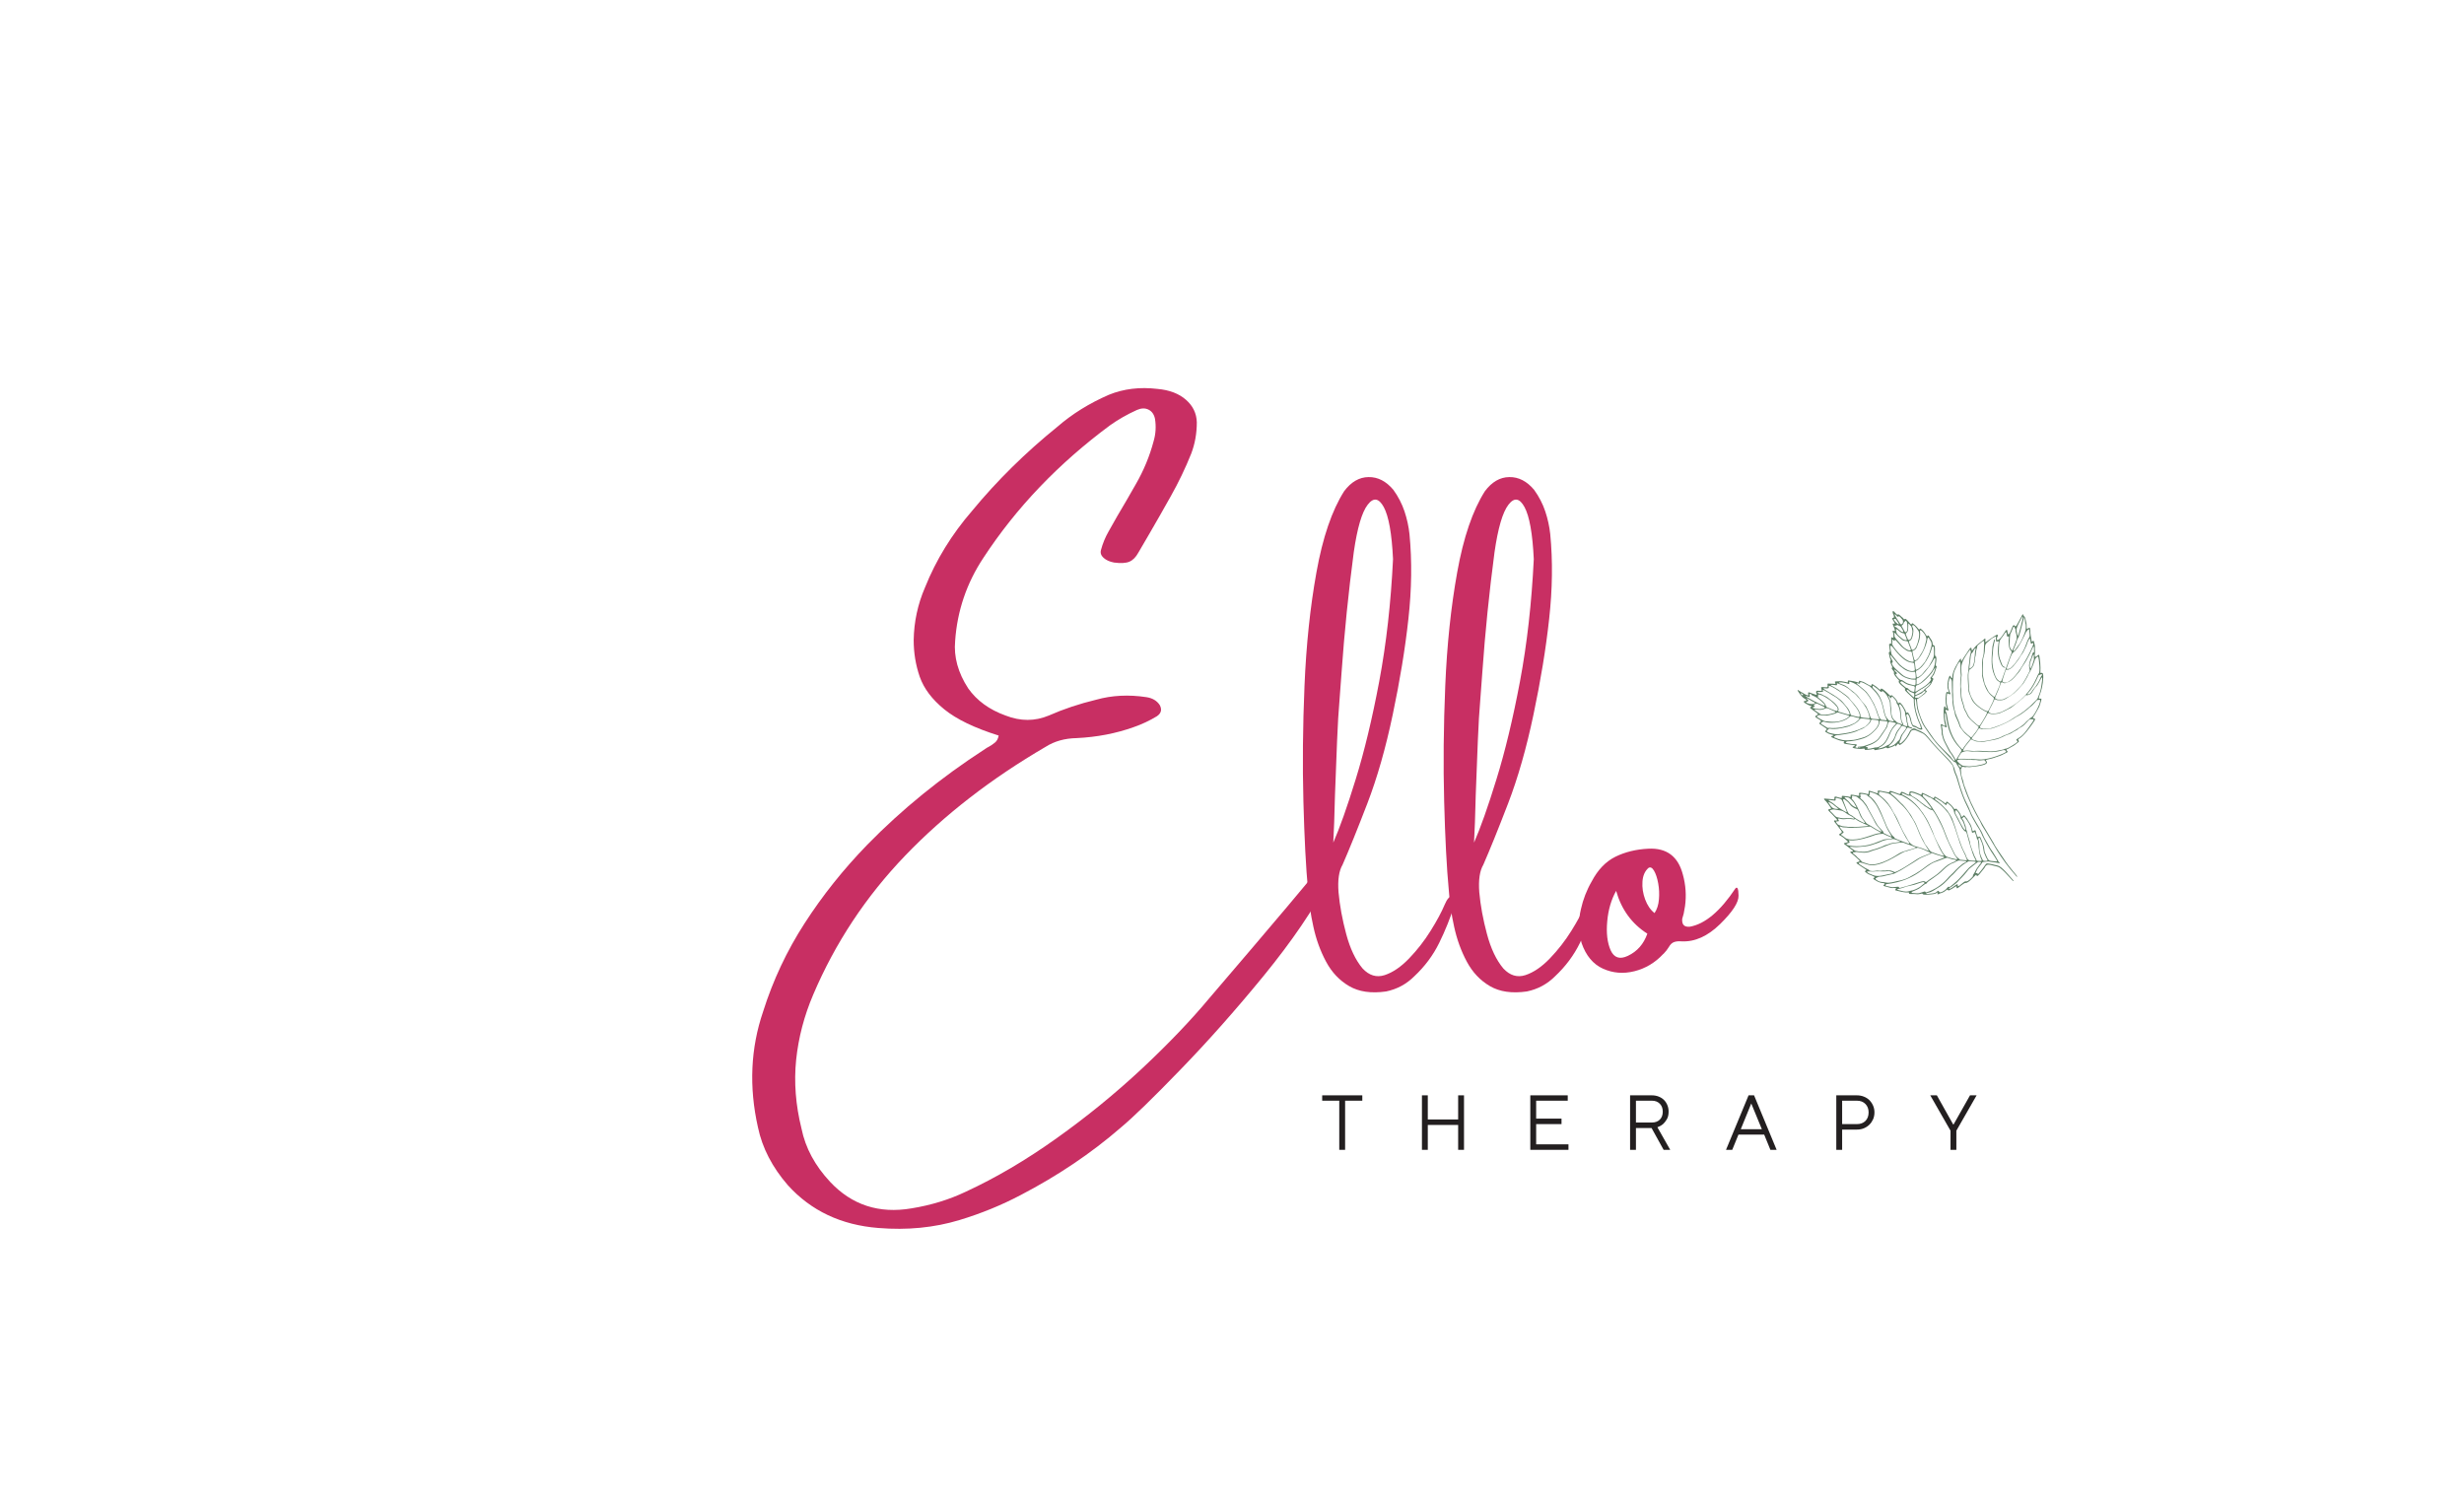 <svg xmlns="http://www.w3.org/2000/svg" xmlns:xlink="http://www.w3.org/1999/xlink" width="421" viewBox="0 0 315.75 192" height="256" preserveAspectRatio="xMidYMid meet"><defs><g></g><clipPath id="85c86e3a7d"><path d="M 230 78 L 262 78 L 262 115 L 230 115 Z M 230 78 " clip-rule="nonzero"></path></clipPath><clipPath id="21db0b8002"><path d="M 223.82 88.801 L 253.434 69.73 L 274.531 102.492 L 244.922 121.566 Z M 223.82 88.801 " clip-rule="nonzero"></path></clipPath><clipPath id="ce2a2a1bb1"><path d="M 223.82 88.801 L 253.434 69.73 L 274.531 102.492 L 244.922 121.566 Z M 223.82 88.801 " clip-rule="nonzero"></path></clipPath><clipPath id="b9a68e609c"><path d="M 224.531 89.906 L 254.371 70.688 L 274.656 102.188 L 244.82 121.406 Z M 224.531 89.906 " clip-rule="nonzero"></path></clipPath><clipPath id="1609fd60a7"><path d="M 239 78 L 240 78 L 240 79 L 239 79 Z M 239 78 " clip-rule="nonzero"></path></clipPath><clipPath id="7e2d6e6ea8"><path d="M 223.82 88.801 L 253.434 69.73 L 274.531 102.492 L 244.922 121.566 Z M 223.82 88.801 " clip-rule="nonzero"></path></clipPath><clipPath id="a83896e153"><path d="M 223.82 88.801 L 253.434 69.73 L 274.531 102.492 L 244.922 121.566 Z M 223.82 88.801 " clip-rule="nonzero"></path></clipPath></defs><g clip-path="url(#85c86e3a7d)"><g clip-path="url(#21db0b8002)"><g clip-path="url(#ce2a2a1bb1)"><g clip-path="url(#b9a68e609c)"><path fill="#5d7e65" d="M 231.141 89.242 C 231.137 89.246 231.133 89.254 231.133 89.258 C 231.168 89.301 231.184 89.277 231.172 89.258 C 231.164 89.25 231.152 89.246 231.141 89.242 Z M 259.348 78.816 C 259.309 78.766 259.25 78.828 259.277 78.879 C 259.305 78.922 259.375 78.883 259.348 78.816 Z M 230.949 89.098 C 231.027 89.152 231.082 89.008 231.051 88.98 C 230.738 88.711 230.637 88.887 230.949 89.098 Z M 250.926 97.949 C 251.012 98.113 251.066 98.301 251.223 98.355 C 251.312 98.387 251.328 98.172 251.266 98.129 C 250.957 97.914 250.984 97.949 250.926 97.949 Z M 243.336 80.004 C 243.352 79.891 243.109 79.605 242.988 79.402 C 242.926 79.293 242.766 79.281 242.699 79.328 C 242.566 79.422 243.184 80.055 243.336 80.004 Z M 244.352 88.496 C 244.508 88.723 244.98 89.152 245.188 89.336 C 245.324 89.453 245.312 89.09 245.301 88.91 C 245.293 88.758 244.859 88.781 244.633 88.531 C 244.422 88.293 244.305 88.43 244.352 88.496 Z M 235.582 103.664 C 235.348 103.426 235.203 103.371 235.137 103.297 C 234.836 102.977 234.148 102.629 234.328 102.883 C 234.723 103.441 234.785 103.707 235.582 103.664 Z M 246.387 89.008 C 246.574 88.855 246.906 88.625 246.656 88.566 C 246.547 88.539 246.496 88.582 246.371 88.734 C 246.254 88.871 246.172 88.891 245.492 89.184 C 245.422 89.215 245.395 89.273 245.414 89.375 C 245.426 89.449 245.488 89.418 245.531 89.418 C 245.91 89.422 245.77 89.512 246.387 89.008 Z M 232.539 90.152 C 232.547 90.141 232.637 90.062 232.516 90.016 C 232.266 89.922 231.621 89.477 231.492 89.488 C 231.484 89.586 231.594 89.586 231.629 89.648 C 231.633 89.656 231.848 89.805 231.629 89.895 C 231.523 89.934 231.441 89.949 231.441 90 C 231.445 90.078 232.055 90.363 232.539 90.152 Z M 243.707 80.535 C 243.613 80.387 243.582 80.273 243.359 80.199 C 243.227 80.152 243.125 80.051 243.078 80.113 C 242.973 80.25 242.797 80.121 242.781 80.199 C 242.77 80.273 242.875 80.363 242.934 80.371 C 243.02 80.383 243.066 80.434 243.121 80.492 C 243.277 80.66 243.469 80.785 243.645 80.934 C 243.723 81 243.938 81.043 243.902 80.922 C 243.863 80.781 243.785 80.656 243.707 80.535 Z M 260.207 85.688 C 260.324 85.57 260.551 84.848 260.594 84.691 C 260.715 84.262 260.59 84.441 260.629 84.184 C 260.668 83.922 260.594 83.758 260.508 84.004 C 260.273 84.66 259.941 85.16 260.207 85.688 Z M 246.316 88.277 C 246.312 88.27 246.309 88.266 246.301 88.258 C 245.477 88.789 245.391 88.836 245.438 89.016 C 245.449 89.07 245.512 89.062 245.559 89.039 C 246.145 88.785 246.496 88.52 246.547 88.434 C 246.691 88.168 247.07 88.094 247.344 87.625 C 247.422 87.492 247.359 87.484 247.355 87.488 C 247.113 87.648 247.195 87.711 246.316 88.277 Z M 243.496 79.926 C 243.633 80.125 243.836 79.934 243.855 79.777 C 243.887 79.52 243.867 79.496 243.52 79.105 C 243.469 79.047 243.359 78.938 243.301 78.992 C 243.113 79.176 242.957 78.711 242.82 78.719 C 242.664 78.723 243.406 79.793 243.496 79.926 Z M 237.586 102.895 C 237.422 102.664 237.078 102.293 236.883 102.219 C 236.754 102.172 236.387 102.145 236.379 102.195 C 236.375 102.215 236.375 102.242 236.387 102.25 C 236.496 102.316 236.566 102.426 236.664 102.504 C 237.176 102.902 237.133 103.191 237.836 103.48 C 238.023 103.555 237.684 103.133 237.586 102.895 Z M 233.762 90.754 C 233.879 90.684 233.844 90.633 233.75 90.59 C 232.801 90.137 232.809 90.102 232.664 90.191 C 232.504 90.297 232.43 90.27 232.414 90.328 C 232.395 90.398 232.469 90.387 232.504 90.414 C 232.562 90.461 232.562 90.531 232.492 90.562 C 232.383 90.613 232.285 90.629 232.281 90.68 C 232.277 90.715 232.316 90.738 232.348 90.746 C 232.996 90.887 233.328 90.926 233.762 90.754 Z M 244.27 80.996 C 244.414 80.859 244.453 80.746 244.422 80.109 C 244.414 79.949 244.402 79.789 244.316 79.648 C 244.191 79.434 244.188 79.633 244.098 79.652 C 243.902 79.703 244.023 79.945 243.754 80.117 C 243.672 80.172 243.664 80.203 243.719 80.289 C 243.992 80.688 244.094 81.168 244.27 80.996 Z M 243.82 81.137 C 243.367 81.004 243.129 80.562 242.984 80.637 C 242.891 80.688 243.012 80.824 243.012 80.969 C 243.004 81.277 243.523 81.641 243.844 81.906 C 243.992 82.031 244.426 82.121 244.348 81.93 C 244 81.051 244.082 81.211 243.82 81.137 Z M 260.121 88.891 C 260.328 88.766 260.441 88.43 260.637 88.234 C 260.969 87.906 261.359 87.172 261.41 87.008 C 261.551 86.574 261.664 86.645 261.672 86.492 C 261.676 86.262 261.453 86.5 261.352 86.492 C 261.281 86.484 261.254 86.523 261.227 86.578 C 260.297 88.68 259.703 88.887 259.805 88.969 C 259.875 89.031 260.039 88.938 260.121 88.891 Z M 251.801 106.363 C 252 106.492 251.656 105.523 251.551 105.312 C 251.332 104.859 251.188 104.918 251.242 104.754 C 251.258 104.711 251.117 104.246 250.75 103.883 C 250.59 103.719 250.461 104.059 250.586 104.27 C 251.066 105.09 251.5 106.176 251.801 106.363 Z M 244.211 88.113 C 244.367 88.246 244.309 88.062 244.465 88.207 C 244.758 88.488 244.922 88.613 245.234 88.668 C 245.277 88.672 245.309 88.648 245.312 88.613 C 245.379 87.855 245.578 87.996 244.613 87.777 C 244.332 87.715 243.883 87.434 243.77 87.336 C 243.727 87.305 243.691 87.305 243.535 87.375 C 243.355 87.453 244.043 87.973 244.211 88.113 Z M 252.457 85.664 C 252.656 85.531 252.844 85.391 252.898 85.137 C 252.945 84.91 253.02 84.762 253 84.543 C 252.969 84.246 253.066 84.375 253.082 83.719 C 253.094 83.316 253.191 83.324 253.172 83.102 C 253.156 82.906 252.867 83.414 252.793 83.582 C 252.707 83.785 252.637 83.641 252.586 83.875 C 252.469 84.422 252.602 83.758 252.449 84.906 C 252.387 85.359 252.305 85.766 252.457 85.664 Z M 244.922 80.277 C 244.801 80.18 244.691 79.984 244.617 79.93 C 244.57 79.895 244.543 79.93 244.543 79.957 C 244.559 80.164 244.504 80.367 244.52 80.578 C 244.535 80.785 244.457 80.957 244.309 81.102 C 244.195 81.211 244.145 81.145 244.469 81.895 C 244.582 82.16 244.875 81.938 244.941 81.668 C 245 81.426 245.074 81.188 245.074 80.934 C 245.074 80.719 244.934 80.301 244.922 80.277 Z M 232.805 89.406 C 232.434 89.156 232.195 89.152 232.168 89.07 C 232.129 88.957 232.02 88.957 231.93 88.93 C 231.727 88.863 232.109 89.379 231.797 89.316 C 231.684 89.293 231.379 89.133 231.367 89.184 C 231.344 89.309 233.848 90.602 233.844 90.426 C 233.836 90.16 233.027 89.555 232.805 89.406 Z M 254.035 110.129 C 254.105 110.238 254.137 110.316 254.238 110.324 C 254.977 110.383 254.617 110.172 254.504 109.879 C 254.242 109.211 254.23 109.324 254.18 108.941 C 254.082 108.246 254.02 108.121 253.711 107.418 C 253.656 107.293 253.465 107.402 253.523 107.574 C 253.82 108.441 253.383 108.84 254.035 110.129 Z M 235.168 91.324 C 235.316 91.215 235.078 91.156 234.285 90.801 C 234.16 90.742 234.035 90.734 233.906 90.801 C 233.719 90.898 233.512 90.93 233.305 90.973 C 233.109 91.016 232.559 90.84 232.516 90.938 C 232.484 91.012 233.09 91.379 233.227 91.484 C 233.5 91.695 234.375 91.617 235.168 91.324 Z M 242.57 111.781 C 242.094 111.633 242.016 111.59 241.848 111.645 C 241.637 111.715 240.5 111.641 240.332 111.668 C 239.797 111.762 239.047 111.551 239.293 111.793 C 239.453 111.949 239.648 111.977 240 112.141 C 240.711 112.469 241.758 112.031 242.281 111.98 C 242.508 111.957 242.723 111.828 242.57 111.781 Z M 245.891 101.875 C 245.887 101.875 244.926 101.434 244.832 101.613 C 244.801 101.676 244.781 101.754 244.832 101.809 C 244.922 101.902 244.996 102.012 245.121 102.074 C 245.523 102.273 245.988 102.641 246.156 102.801 C 246.324 102.961 246.359 102.922 246.527 103.07 C 246.762 103.277 247.039 103.426 247.301 103.594 C 247.395 103.656 247.559 103.668 247.52 103.594 C 247.469 103.484 246.477 102.074 245.891 101.875 Z M 243.77 82.793 C 244.07 83.137 244.668 83.457 244.855 83.332 C 244.875 83.23 244.84 83.141 244.805 83.051 C 244.426 82.172 244.605 82.18 244.195 82.148 C 244.043 82.141 243.891 82.102 243.766 82.004 C 243 81.402 242.836 81.051 242.746 81.105 C 242.664 81.156 242.793 81.273 242.777 81.422 C 242.75 81.633 242.773 81.645 243.77 82.793 Z M 243.02 86.609 C 243.125 86.785 243.449 87.156 243.633 87.141 C 243.707 87.133 243.754 87.156 244.051 87.359 C 244.293 87.527 244.383 87.605 245.207 87.805 C 245.492 87.871 245.48 87.773 245.484 87.191 C 245.484 87.004 245.301 87.145 244.93 87.07 C 243.566 86.801 243.488 86.266 242.793 85.824 C 242.77 85.809 242.723 85.84 242.746 85.883 C 242.859 86.09 243.266 86.289 243.023 86.355 C 242.844 86.402 242.887 86.391 243.02 86.609 Z M 246.129 88.246 C 246.141 88.262 247.109 87.734 247.43 87.145 C 247.523 86.977 247.336 87.023 247.375 86.875 C 247.406 86.75 247.438 86.82 247.609 86.566 C 247.863 86.195 248 85.617 247.988 85.566 C 247.898 85.59 247.902 85.68 247.859 85.738 C 247.504 86.195 247.832 85.941 247.234 86.59 C 245.383 88.605 245.57 87.156 245.441 88.586 C 245.426 88.734 245.668 88.543 246.129 88.246 Z M 236.031 102.543 C 235.93 102.395 235.848 102.379 235.469 102.281 C 234.969 102.145 235.438 102.605 235.102 102.605 C 234.926 102.605 233.914 102.383 234.488 102.688 C 235.102 103.012 235.062 103.168 235.668 103.543 C 236.582 104.105 236.66 104.145 236.652 104.047 C 236.648 103.922 236.047 102.578 236.031 102.543 Z M 242.711 95.453 C 243.227 95.078 243.141 94.992 243.254 94.938 C 243.566 94.785 243.434 94.367 243.785 94.023 C 243.816 93.992 243.883 93.84 244.062 93.637 C 244.137 93.555 244.199 93.461 244.246 93.355 C 244.301 93.234 244.285 93.199 244.164 93.152 C 243.586 92.93 243.824 92.953 243.352 93.527 C 242.84 94.152 242.961 94.848 242.207 95.449 C 241.77 95.801 242.227 95.734 242.711 95.453 Z M 245.934 113.723 C 246.168 113.582 246.348 113.371 246.578 113.227 C 246.684 113.16 246.582 113.004 246.383 113.051 C 245.977 113.152 246.176 113.094 245.332 113.379 C 245.301 113.391 244.406 113.602 244.293 113.617 C 244.184 113.633 243.805 113.824 243.355 113.898 C 243.113 113.938 243.035 114.027 243.305 114.078 C 243.758 114.168 244.078 114.344 244.617 114.211 C 244.785 114.172 244.949 114.105 245.121 114.094 C 245.172 114.09 245.582 113.934 245.934 113.723 Z M 257.691 83.176 C 257.777 83.309 257.836 83.441 257.902 83.301 C 257.918 83.27 258.23 82.48 258.355 82.113 C 258.598 81.434 258.23 81.137 258.281 80.707 C 258.289 80.668 258.277 80.637 258.254 80.609 C 258.195 80.543 258.203 80.461 258.125 80.352 C 258.086 80.297 258.02 80.305 257.992 80.363 C 257.98 80.379 257.977 80.398 257.969 80.418 C 257.562 81.488 257.613 81.168 257.605 81.281 C 257.594 81.484 257.539 81.68 257.543 81.883 C 257.555 82.633 257.453 82.887 257.691 83.176 Z M 258.016 83.434 C 258.172 83.469 258.461 82.922 258.676 82.668 C 259.02 82.254 259.395 81.32 259.566 80.773 C 259.598 80.676 259.617 80.137 259.59 80.051 C 259.477 79.715 259.469 79.145 259.391 79.125 C 259.328 79.109 258.977 80.906 258.637 81.742 C 258.438 81.883 258.621 81.848 258.109 83.043 C 258.066 83.148 257.992 83.32 258.016 83.434 Z M 234.539 103.828 C 234.445 103.895 234.543 103.934 234.824 104.223 C 235.109 104.516 235.223 104.723 235.539 104.754 C 235.605 104.762 236.051 104.887 236.297 104.863 C 236.605 104.836 237.184 104.809 237.477 104.906 C 237.516 104.918 237.598 104.938 237.605 104.887 C 237.613 104.824 237.301 104.629 237.199 104.582 C 236.77 104.383 236.844 104.395 236.402 104.094 C 235.984 103.809 235.801 103.883 235.109 103.75 C 234.93 103.715 234.699 103.754 234.539 103.828 Z M 235.391 90.586 C 234.555 89.508 232.934 88.75 232.973 89.082 C 232.98 89.133 233.023 89.184 232.977 89.238 C 232.953 89.262 232.914 89.281 232.93 89.32 C 232.973 89.426 233.875 89.977 233.996 90.484 C 234.031 90.641 234.102 90.602 234.777 90.918 C 234.973 91.012 235.176 91.078 235.391 91.121 C 235.445 91.137 235.465 91.121 235.477 91.062 C 235.52 90.891 235.504 90.73 235.391 90.586 Z M 240.691 95.887 C 240.809 95.977 241.391 95.781 241.797 95.547 C 241.848 95.52 241.895 95.473 241.941 95.469 C 242.176 95.449 242.723 94.762 242.863 94.242 C 243.152 93.18 244.164 93 243.219 92.762 C 243.164 92.746 243.105 92.758 243.062 92.797 C 242.082 93.719 242.316 94.176 241.602 95.191 C 241.391 95.492 240.969 95.719 240.691 95.887 Z M 246.219 87.422 C 247.82 86.039 247.953 85.449 248.004 84.496 C 248.016 84.316 247.902 84.32 247.816 84.453 C 247.766 84.543 247.891 84.367 247.57 84.906 C 247.262 85.422 246.262 86.773 245.699 86.922 C 245.523 86.969 245.637 87.238 245.582 87.648 C 245.562 87.805 245.973 87.637 246.219 87.422 Z M 245.094 80.395 C 245.266 80.66 245.168 81.156 245.137 81.312 C 245.082 81.602 244.984 82.051 244.668 82.137 C 244.504 82.18 244.863 82.82 244.965 83.191 C 245.02 83.387 245.336 83.312 245.562 82.848 C 245.793 82.371 246.09 81.238 245.84 80.855 C 245.055 79.648 244.961 80.195 245.094 80.395 Z M 254.43 97.57 C 254.32 97.406 254.289 97.395 254.086 97.422 C 253.832 97.461 253.574 97.48 253.32 97.41 C 253.203 97.375 252.812 97.414 252.699 97.383 C 252.453 97.316 252.488 97.375 251.344 97.328 C 251.137 97.32 250.719 97.352 250.82 97.547 C 250.844 97.594 251.344 98.121 251.605 98.145 C 251.855 98.168 252.102 98.207 252.352 98.215 C 252.629 98.223 253.867 98.078 254.352 97.844 C 254.512 97.77 254.523 97.715 254.43 97.57 Z M 245.961 86.684 C 246.414 86.379 246.223 86.457 247.16 85.418 C 247.195 85.379 247.57 84.684 247.594 84.637 C 247.891 84.078 247.836 83.836 247.816 83.18 C 247.812 82.969 247.816 82.879 247.734 82.859 C 247.684 82.848 247.59 82.906 247.57 82.992 C 247.367 83.934 246.5 85.57 245.59 85.957 C 245.488 86 245.512 86.035 245.605 86.734 C 245.629 86.914 245.844 86.75 245.961 86.684 Z M 237.621 104.75 C 237.816 104.922 238.879 105.547 238.965 105.465 C 239.02 105.414 238.648 104.934 238.598 104.879 C 238.238 104.473 238.219 103.75 237.895 103.668 C 237.688 103.613 237.301 103.379 237.188 103.246 C 236.805 102.801 236.984 102.895 236.359 102.434 C 236.266 102.367 236.145 102.457 236.184 102.555 C 237.062 104.969 236.832 104.055 237.621 104.75 Z M 242.246 83.949 C 242.172 83.988 242.328 84.363 242.387 84.453 C 242.469 84.582 242.637 84.852 242.492 84.91 C 242.391 84.953 242.43 85.043 242.473 85.141 C 242.602 85.449 242.832 85.664 243.742 86.449 C 244.207 86.848 244.59 86.848 244.691 86.895 C 244.902 86.996 245.125 86.98 245.348 86.969 C 245.477 86.965 245.496 86.949 245.492 86.82 C 245.469 85.992 245.43 86.078 245.191 86.102 C 244.637 86.156 244.07 85.863 243.684 85.512 C 243.562 85.398 243.469 85.383 243.234 85.105 C 242.184 83.855 242.324 83.957 242.246 83.949 Z M 237.805 104.992 C 237.773 104.965 237.727 104.945 237.691 104.969 C 237.488 105.117 237.352 104.855 236.477 104.969 C 236.043 105.027 235.875 104.93 235.695 104.902 C 235.273 104.84 235.848 105.227 235.57 105.25 C 235.359 105.266 235.188 105.246 235.316 105.418 C 235.426 105.57 235.496 105.695 235.68 105.742 C 235.949 105.805 235.953 105.902 236.383 105.918 C 236.797 105.934 236.688 105.988 237.148 105.965 C 237.547 105.945 237.355 106.047 239.371 105.859 C 239.707 105.832 238.371 105.457 237.805 104.992 Z M 250.555 113.461 C 250.793 113.309 250.883 113.223 250.879 113.48 C 250.879 113.871 251.66 112.859 251.918 112.953 C 252.145 113.035 252.617 112.547 252.777 112.359 C 252.891 112.23 252.719 112.27 252.965 111.93 C 253.195 111.617 253.004 111.668 253.707 110.758 C 253.77 110.68 253.875 110.629 253.848 110.5 C 253.766 110.43 253.664 110.461 253.57 110.453 C 253.469 110.445 253.418 110.488 253.098 110.742 C 252.422 111.273 252.344 111.301 252.07 111.672 C 251.594 112.309 251.125 112.691 250.992 112.859 C 250.82 113.078 250.609 113.258 250.375 113.414 C 250.191 113.535 250.039 113.703 249.82 113.777 C 249.789 113.789 249.738 113.852 249.77 113.895 C 249.844 114.004 250.441 113.559 250.555 113.461 Z M 236.688 92.039 C 237.215 91.609 237.109 91.809 235.602 91.324 C 235.363 91.246 235.391 91.422 234.859 91.539 C 234.461 91.629 234.164 91.707 234.066 91.707 C 233.289 91.727 233.16 91.496 232.848 91.793 C 232.816 91.82 232.816 91.863 232.848 91.887 C 232.961 91.969 233.688 92.41 233.887 92.43 C 234.953 92.539 235.648 92.617 236.688 92.039 Z M 245.125 84.816 C 245.309 84.805 245.238 84.742 245.047 83.887 C 244.98 83.59 245.023 83.516 244.809 83.488 C 244.656 83.469 244.469 83.457 244.309 83.355 C 243.996 83.152 243.789 83.004 243.648 82.852 C 242.867 81.977 242.875 81.949 242.828 82.016 C 242.816 82.031 242.77 82.203 242.676 82.098 C 242.609 82.027 242.586 81.953 242.527 81.965 C 242.438 81.984 242.527 82.105 242.465 82.527 C 242.438 82.715 244.016 84.879 245.125 84.816 Z M 246.168 80.781 C 246.07 80.711 246.004 80.883 246.035 80.961 C 246.105 81.129 246.031 81.891 245.879 82.266 C 245.621 82.906 245.637 83.137 245.246 83.352 C 245.113 83.422 245.043 83.402 245.07 83.535 C 245.266 84.453 245.293 84.801 245.598 84.559 C 245.969 84.258 245.98 84.062 246.133 83.852 C 246.656 83.113 246.754 82.32 246.84 82.023 C 246.945 81.633 246.496 81.012 246.168 80.781 Z M 234.898 89.141 C 234.883 89.133 234.605 88.945 234.496 88.887 C 233.805 88.512 233.562 88.289 233.59 88.461 C 233.598 88.523 233.672 88.629 233.562 88.656 C 233.344 88.711 233.23 88.664 232.984 88.68 C 232.902 88.684 232.855 88.754 232.953 88.809 C 233.137 88.91 233.316 88.906 233.426 88.969 C 233.746 89.168 233.969 89.215 234.195 89.383 C 234.77 89.809 235.094 90.051 235.371 90.402 C 236.137 91.387 234.664 90.949 236.629 91.512 C 236.984 91.613 237.07 91.625 237.004 91.398 C 236.766 90.605 235.605 89.477 234.898 89.141 Z M 247.289 81.961 C 247.168 81.75 247.152 81.695 247.086 81.715 C 247.031 81.727 246.992 81.832 246.984 81.887 C 246.875 82.738 246.32 83.855 245.816 84.457 C 245.508 84.828 245.348 84.645 245.371 84.84 C 245.484 85.805 245.457 85.883 245.625 85.816 C 245.996 85.672 246.277 85.309 246.672 84.824 C 246.734 84.746 246.699 84.746 246.91 84.387 C 247.312 83.699 247.27 83.52 247.418 83.113 C 247.617 82.574 247.531 82.32 247.289 81.961 Z M 239.32 95.965 C 239.539 95.957 239.762 95.934 239.969 95.867 C 240.453 95.715 240.465 95.84 240.703 95.734 C 242.078 95.129 241.832 93.844 242.855 92.867 C 243.102 92.633 242.973 92.664 242.254 92.5 C 241.859 92.41 241.957 92.961 241.797 93.219 C 241.629 93.496 240.965 94.504 240.75 94.746 C 240.082 95.496 239.059 95.57 239.094 95.711 C 239.105 95.75 239.152 95.73 239.227 95.73 C 239.367 95.734 239.316 95.824 239.305 95.91 C 239.305 95.922 239.312 95.934 239.32 95.965 Z M 242.48 83.977 C 243.203 84.879 243.309 85.094 243.789 85.457 C 244.219 85.781 244.781 86.129 245.293 85.965 C 245.363 85.941 245.383 85.914 245.379 85.84 C 245.375 85.773 245.324 85.141 245.301 85.074 C 245.16 84.645 244.492 85.578 242.504 82.887 C 242.441 82.805 242.246 82.711 242.23 82.797 C 242.211 82.914 242.34 83.617 242.379 83.781 C 242.395 83.844 242.426 83.898 242.48 83.977 Z M 237.742 92.613 C 237.922 92.484 238.434 92.066 238.234 92.016 C 238.105 91.98 237.953 91.988 237.688 91.895 C 236.926 91.633 237.156 91.867 236.641 92.16 C 235.777 92.656 234.48 92.738 233.73 92.492 C 233.598 92.449 233.496 92.527 233.387 92.633 C 233.262 92.754 233.363 92.77 234.141 93.25 C 234.305 93.352 234.301 93.25 234.418 93.273 C 234.688 93.328 235.688 93.336 236.398 93.105 C 236.66 93.02 236.773 93.059 237.059 92.926 C 237.285 92.82 237.531 92.754 237.742 92.613 Z M 237.066 108.523 C 237.066 108.535 237.051 108.574 237.086 108.602 C 237.75 109.047 237.676 109.008 237.812 109.043 C 238.242 109.156 239.07 109.258 239.676 109 C 240.145 108.797 239.992 108.961 241.117 108.52 C 241.355 108.426 241.574 108.277 241.836 108.246 C 241.855 108.242 241.875 108.23 241.895 108.223 C 242.383 107.992 242.723 108.023 242.859 107.992 C 243.453 107.848 243.848 107.953 243.176 107.684 C 242.492 107.41 242.465 107.566 242.355 107.559 C 242.137 107.539 241.398 107.668 241.023 107.859 C 240.691 108.031 240.488 108.062 239.809 108.301 C 239.281 108.484 238.496 108.516 238.438 108.523 C 237.598 108.629 237.301 108.484 237.066 108.523 Z M 241.758 89.062 C 241.723 89 241.531 88.758 241.246 88.555 C 241.184 88.512 241.164 88.629 241.16 88.641 C 241.062 88.828 240.898 88.457 240.059 87.895 C 239.934 87.812 239.898 88.082 240.07 88.242 C 241.027 89.152 241.18 89.879 241.535 91.438 C 241.656 91.973 241.902 92.117 242.055 92.32 C 242.082 92.359 242.465 92.422 242.516 92.43 C 242.566 92.438 242.637 92.473 242.672 92.426 C 242.781 92.277 242.324 92.301 242.293 91.258 C 242.277 90.727 242.211 90.809 242.195 90.117 C 242.188 89.863 242.051 89.582 241.758 89.062 Z M 257.145 85.711 C 257.582 85.875 258.016 85.277 258.336 84.859 C 259.676 83.102 259.602 82.336 259.992 81.75 C 260.137 81.527 260.117 81.469 260.035 80.734 C 260.016 80.59 259.883 80.652 259.816 80.762 C 259.648 81.031 259.68 80.902 259.629 81.008 C 259.473 81.344 258.648 83.195 257.992 83.613 C 257.676 83.816 257.375 85.082 257.223 85.387 C 257.184 85.469 257.164 85.559 257.141 85.645 C 257.133 85.664 257.141 85.684 257.145 85.711 Z M 251.406 104.906 C 251.629 105.074 251.668 105.277 251.762 105.559 C 251.855 105.836 251.902 105.863 251.914 106.055 C 251.926 106.332 252.102 106.523 252.141 106.918 C 252.145 106.957 252.164 106.996 252.18 107.035 C 252.281 107.301 252.316 107.586 252.426 107.852 C 252.465 107.957 252.43 108.121 252.551 108.422 C 252.664 108.711 252.73 109.02 252.875 109.297 C 252.883 109.312 252.887 109.324 252.891 109.336 C 252.965 109.668 253.176 109.941 253.297 110.25 C 253.312 110.289 253.348 110.32 253.395 110.32 C 253.793 110.332 253.988 110.398 253.949 110.223 C 253.922 110.102 253.828 109.996 253.797 109.883 C 253.453 108.738 253.598 108.246 253.473 107.746 C 253.402 107.465 253.328 107.582 253.309 107.371 C 253.293 107.23 253.273 107.16 253.09 106.68 C 253.035 106.547 252.914 106.672 252.848 106.707 C 252.797 106.734 252.707 106.703 252.691 106.648 C 252.633 106.453 252.727 105.953 251.801 104.773 C 251.609 104.531 251.574 104.816 251.406 104.906 Z M 237.004 107.867 C 237.137 108.082 236.43 108.051 236.645 108.242 C 236.852 108.43 238.539 108.656 240.094 108.094 C 242 107.402 240.902 107.652 242.242 107.492 C 242.316 107.48 242.398 107.496 242.457 107.43 C 242.438 107.332 242.348 107.312 242.273 107.281 C 241.438 106.949 241.387 106.852 241.262 106.855 C 240.48 106.875 240.156 107.066 239.648 107.234 C 236.957 108.129 236.703 107.375 237.004 107.867 Z M 238.992 93.137 C 239.234 92.945 239.602 92.637 239.66 92.312 C 239.688 92.164 239.695 92.188 238.684 92.078 C 238.227 92.027 238.496 92.18 237.812 92.652 C 237.594 92.805 237.016 93.066 236.754 93.137 C 234.578 93.699 234.488 93.23 234.324 93.441 C 234.281 93.496 234.207 93.523 234.117 93.648 C 233.941 93.895 235.277 94.133 235.461 94.109 C 236.891 93.926 237.652 93.801 238.992 93.137 Z M 236.973 89.59 C 236.637 89.188 235.133 88.133 234.523 87.918 C 234.168 87.793 234.504 88.129 234.281 88.195 C 234.086 88.254 234.051 88.219 233.789 88.199 C 233.117 88.156 235.484 89.148 236.18 90.027 C 236.629 90.602 236.953 90.812 237.137 91.516 C 237.156 91.602 237.195 91.652 237.277 91.672 C 238.234 91.918 238.285 91.938 238.309 91.766 C 238.387 91.168 237.508 90.234 236.973 89.59 Z M 250.648 97.387 C 251.184 96.551 251.047 96.699 251.32 96.277 C 251.523 95.965 250.613 95.676 249.914 93.973 C 249.383 92.668 249.426 91.461 249.254 91.363 C 249.125 91.438 249.273 92.527 249.367 92.746 C 249.418 92.867 249.422 93.004 249.457 93.129 C 249.477 93.184 249.406 93.234 249.348 93.207 C 249.246 93.16 249.355 93.176 248.918 93 C 248.758 92.938 248.922 93.309 248.922 93.48 C 248.91 94.645 249.375 95.211 249.945 96.324 C 250 96.434 250.109 96.457 250.492 97.16 C 250.531 97.234 250.562 97.32 250.648 97.387 Z M 238.805 105.012 C 239.082 105.395 239.16 105.551 239.465 105.691 C 239.832 105.859 240.355 106.273 240.832 106.484 C 241.625 106.836 240.566 106.055 240.254 105.375 C 239.988 104.789 239.387 103.82 239.273 103.566 C 239.141 103.262 239.047 103.211 238.848 102.926 C 238.633 102.617 238.441 102.512 238.039 102.18 C 237.898 102.062 237.711 102.023 237.52 101.996 C 237.16 101.945 237.406 102.199 237.328 102.281 C 237.168 102.445 237.336 102.152 237.973 103.363 C 238.383 104.141 238.445 104.605 238.805 105.012 Z M 256.93 96.449 C 257.023 96.383 257.113 96.34 257.051 96.254 C 256.773 95.863 256.406 96.48 254.672 96.371 C 252.066 96.211 253.367 96.41 252.195 96.262 C 251.863 96.219 251.637 96.344 251.469 96.395 C 251.309 96.438 251.305 96.48 250.918 97.125 C 250.836 97.262 250.965 97.27 251.121 97.246 C 251.289 97.219 253.152 97.273 253.473 97.316 C 254.414 97.449 256.098 96.879 256.93 96.449 Z M 239.863 88.195 C 239.512 87.836 239.445 87.895 239.035 87.648 C 238.734 87.469 238.484 87.41 238.441 87.41 C 238.344 87.402 238.367 87.484 238.363 87.523 C 238.348 87.707 238.117 87.574 237.961 87.551 C 237.914 87.543 237.898 87.586 237.934 87.613 C 239.492 88.906 239.027 88.523 239.406 88.984 C 239.711 89.359 239.895 89.809 240.152 90.211 C 240.168 90.238 240.293 90.578 240.398 90.785 C 240.637 91.258 240.562 91.504 240.957 92.125 C 241.094 92.34 241.258 92.207 241.676 92.309 C 241.711 92.316 241.793 92.297 241.781 92.238 C 241.762 92.156 241.512 91.789 241.414 91.289 C 241.074 89.539 240.77 89.125 239.863 88.195 Z M 246.789 114.504 C 246.969 114.625 247.082 114.539 247.727 114.484 C 248.289 114.434 248.289 113.934 248.492 114.285 C 248.617 114.504 249.152 114.156 249.352 113.969 C 249.578 113.746 249.629 113.598 249.73 113.648 C 249.867 113.723 249.883 113.633 250.402 113.219 C 251.309 112.492 252.031 111.449 252.352 111.172 C 252.539 111.008 252.68 110.93 253.176 110.535 C 253.371 110.383 252.652 110.414 252.438 110.379 C 252.238 110.348 252.18 110.426 251.875 110.609 C 250.926 111.188 250.43 111.965 250.199 112.129 C 249.863 112.371 249.391 113.082 248.633 113.59 C 247.129 114.59 247.312 114.277 246.789 114.504 Z M 237.895 89.102 C 237.566 88.73 237.48 88.789 237.32 88.621 C 237.133 88.418 236.488 87.953 236.145 87.852 C 235.914 87.785 235.34 87.445 235.395 87.633 C 235.496 87.957 235.191 87.742 234.656 87.762 C 234.598 87.766 234.605 87.824 234.641 87.848 C 234.645 87.852 235.344 88.227 235.578 88.391 C 237.332 89.598 236.82 89.406 237.332 89.93 C 237.699 90.309 238.488 91.266 238.406 91.797 C 238.395 91.867 238.426 91.895 238.5 91.91 C 238.684 91.953 238.863 91.996 239.055 92 C 239.379 92.008 239.609 92.129 239.578 91.945 C 239.391 90.84 238.746 90.074 237.895 89.102 Z M 235.156 94.309 C 234.961 94.426 234.973 94.453 235.105 94.516 C 235.738 94.812 236.41 94.941 237.133 94.852 C 237.324 94.828 237.605 94.863 238.238 94.66 C 238.562 94.559 239.219 94.465 239.875 93.875 C 240.297 93.496 240.75 93.051 240.75 92.512 C 240.75 92.27 240.727 92.312 239.918 92.223 C 239.691 92.199 239.832 92.367 239.582 92.664 C 239.137 93.195 238.539 93.469 238.363 93.504 C 238.191 93.535 237.977 93.816 236.559 94.066 C 235.199 94.305 235.285 94.172 235.156 94.309 Z M 260.562 82.504 C 260.488 82.188 260.34 82.66 260.254 82.461 C 260.195 82.332 260.223 82.168 260.148 81.871 C 260.098 81.684 259.809 82.316 259.758 82.504 C 259.668 82.836 259.617 82.82 259.488 83.133 C 259.176 83.875 259.016 83.863 258.852 84.207 C 258.766 84.395 258.27 85.059 258.02 85.352 C 257.82 85.582 257.484 85.875 257.184 85.828 C 257.055 85.809 257.039 85.828 256.969 86.043 C 256.605 87.172 256.457 87.359 256.777 87.457 C 258.164 87.883 260.617 82.742 260.562 82.504 Z M 239.312 101.973 C 239.301 101.895 239.238 101.871 239.18 101.855 C 239.02 101.809 238.855 101.77 238.688 101.754 C 238.102 101.691 238.535 102.004 238.418 102.16 C 238.355 102.238 238.316 102.246 238.555 102.43 C 238.84 102.652 238.879 102.816 239.082 103.043 C 239.27 103.258 239.305 103.453 239.473 103.75 C 240.691 105.922 240.371 105.582 241.285 106.527 C 241.422 106.672 241.254 106.672 241.449 106.793 C 241.664 106.926 242.148 107.129 242.32 107.191 C 242.551 107.273 241.965 106.551 241.758 106.043 C 240.504 102.973 240.344 103.043 239.969 102.562 C 239.559 102.039 239.375 102.129 239.312 101.973 Z M 241.012 106.703 C 240.812 106.566 240.695 106.531 240.398 106.359 C 239.699 105.957 239.656 105.852 239.527 105.941 C 239.527 105.945 237.262 106.191 236.559 106.039 C 236.457 106.02 236.184 106.078 235.926 105.953 C 235.895 105.938 235.785 105.902 235.758 105.949 C 235.707 106.023 236.141 106.512 236.211 106.57 C 236.422 106.746 235.746 106.898 235.973 107.023 C 236.438 107.281 236.438 107.602 237.441 107.594 C 238.82 107.574 240.156 106.785 240.957 106.762 C 241 106.758 241.004 106.723 241.012 106.703 Z M 238.719 88.383 C 238.508 88.246 238.062 87.676 237.129 87.383 C 236.746 87.258 237.207 87.785 236.812 87.625 C 236.617 87.543 235.992 87.414 235.73 87.453 C 235.645 87.469 235.656 87.535 235.715 87.562 C 236.203 87.789 236.328 87.75 236.707 88.035 C 238.449 89.348 237.91 89.113 238.859 90.188 C 239.18 90.551 239.102 90.465 239.262 90.789 C 239.977 92.262 239.305 92.082 240.766 92.18 C 240.961 92.191 240.641 91.816 240.504 91.289 C 240.289 90.461 239.383 88.816 238.719 88.383 Z M 250.219 103.582 C 250.082 103.34 249.891 103.188 249.676 103.004 C 249.508 102.863 249.516 102.91 249.449 103.098 C 249.395 103.258 249.234 103.09 249.156 103.02 C 248.57 102.504 248.73 102.73 248.109 102.305 C 248.07 102.277 248.027 102.234 247.98 102.277 C 247.941 102.312 247.953 102.367 247.961 102.414 C 247.984 102.527 248.145 102.574 248.242 102.652 C 249.219 103.441 249.121 103.496 249.309 103.645 C 249.605 103.875 250.121 104.793 250.148 104.875 C 250.219 105.086 250.523 105.879 250.555 106.016 C 250.555 106.02 251.25 108.398 251.734 109.23 C 251.988 109.672 251.945 109.816 252.109 110.043 C 252.289 110.293 252.324 110.277 253.062 110.312 C 253.223 110.32 253.172 110.184 253.086 110.051 C 252.738 109.516 252.195 107.391 252 106.703 C 251.941 106.484 251.816 106.602 251.711 106.465 C 251.629 106.355 251.531 106.258 251.457 106.137 C 251.457 106.133 250.621 104.531 250.598 104.492 C 250.23 103.863 250.52 104.008 250.219 103.582 Z M 251.879 110.504 C 251.945 110.461 251.98 110.445 251.969 110.406 C 251.961 110.375 251.93 110.367 251.902 110.363 C 251.629 110.34 251.355 110.285 251.074 110.281 C 250.77 110.281 250.602 110.52 250.117 110.664 C 250 110.699 249.43 111.043 249.016 111.48 C 248.242 112.297 247.012 112.914 246.91 113.172 C 246.863 113.297 246.793 113.223 246.652 113.32 C 246.09 113.719 246.012 113.871 245.641 114.012 C 245.453 114.082 245.281 114.191 245.086 114.25 C 245.031 114.266 244.992 114.305 244.965 114.355 C 244.93 114.426 245.004 114.43 245.07 114.438 C 246.113 114.527 245.727 114.5 246.594 114.254 C 246.773 114.203 246.699 114.406 246.879 114.352 C 247.855 114.051 248.859 113.383 249.492 112.66 C 249.969 112.109 250.082 112.082 250.309 111.828 C 250.637 111.465 251.41 110.656 251.879 110.504 Z M 260.562 82.859 C 260.543 82.891 259.891 84.391 259.254 85.281 C 258.91 85.762 258.949 85.855 258.68 86.176 C 257.82 87.207 257.641 87.332 256.996 87.535 C 256.723 87.621 256.582 87.379 256.488 87.43 C 256.375 87.484 256.195 88.227 255.824 89.02 C 255.613 89.473 255.637 89.465 255.715 89.523 C 255.941 89.703 256.207 89.664 256.496 89.66 C 256.766 89.66 256.984 89.469 257.188 89.383 C 257.898 89.098 258.48 88.391 259.02 87.832 C 259.316 87.527 259.984 86.234 260.09 86 C 260.133 85.91 260.098 85.891 260.07 85.695 C 260.004 85.215 259.98 85.379 260.086 84.871 C 260.156 84.539 260.27 84.41 260.285 84.324 C 260.328 84.113 260.418 83.914 260.477 83.707 C 260.527 83.531 260.668 83.672 260.656 83.523 C 260.629 83.066 260.691 82.77 260.562 82.859 Z M 251.41 95.996 C 251.527 96.113 251.539 95.926 251.672 95.738 C 252.449 94.676 252.59 94.715 252.457 94.559 C 252.344 94.426 252.203 94.316 252.07 94.211 C 251.613 93.855 251.457 93.535 251.305 93.363 C 251.016 93.039 251.188 93.008 250.645 91.906 C 250.469 91.547 250.547 91.547 250.461 91.25 C 250.184 90.285 250.18 90.16 250.117 87.445 C 250.109 87.176 250.094 87.133 249.926 86.938 C 249.887 86.895 249.848 86.895 249.832 86.945 C 249.66 87.598 249.699 87.367 249.672 87.906 C 249.656 88.23 249.871 88.746 249.934 88.863 C 249.969 88.93 249.914 88.988 249.84 88.973 C 249.633 88.934 249.543 88.742 249.496 88.957 C 249.391 89.43 249.461 90.25 249.488 90.305 C 249.59 90.512 249.57 90.758 249.691 90.957 C 249.707 90.984 249.699 91.012 249.68 91.035 C 249.633 91.086 249.578 91.039 249.41 90.969 C 249.281 90.918 249.273 91.098 249.328 91.16 C 249.695 91.559 249.383 94 251.41 95.996 Z M 241.945 103.113 C 240.777 101.691 240.148 101.664 239.707 101.512 C 239.562 101.457 239.582 101.672 239.582 101.84 C 239.578 101.965 239.406 101.938 239.539 102.016 C 240.336 102.477 240.984 103.906 241.312 104.773 C 241.453 105.137 241.633 105.484 241.762 105.852 C 241.828 106.035 242.426 107.137 242.688 107.238 C 242.801 107.281 242.66 107.355 242.902 107.469 C 242.992 107.512 244.145 107.984 244.609 108.137 C 244.629 108.145 244.754 108.137 244.566 107.871 C 243.598 106.477 242.867 104.23 241.945 103.113 Z M 249.668 110.797 C 250.383 110.402 250.332 110.512 250.656 110.312 C 250.695 110.289 250.688 110.23 250.641 110.215 C 250.512 110.172 250.152 110.137 249.875 110.031 C 249.355 109.824 249.664 109.891 247.973 110.465 C 246.656 110.91 245.543 112.855 241.773 113.301 C 241.664 113.312 241.555 113.445 241.629 113.488 C 241.738 113.555 241.707 113.52 242.312 113.668 C 242.508 113.715 242.535 113.699 243.203 113.641 C 243.41 113.621 243.281 113.84 243.512 113.781 C 245.98 113.133 246.441 112.754 246.723 113.008 C 246.785 113.07 246.875 113.012 246.941 112.949 C 247.113 112.785 247.773 112.387 248.23 112.035 C 248.809 111.586 249.098 111.164 249.668 110.797 Z M 240.652 112.879 C 240.996 113.086 241.301 113 241.766 113.113 C 242.07 113.188 242.906 112.973 243.07 112.926 C 243.219 112.883 243.891 112.828 244.668 112.41 C 247.297 111.008 246.438 110.855 249.043 109.949 C 249.477 109.797 248.477 109.703 247.672 109.352 C 247.586 109.312 247.504 109.285 247.438 109.391 C 247.426 109.41 247.387 109.414 247.363 109.426 C 245.273 110.301 246.762 109.629 243.582 111.527 C 243.379 111.652 243.152 111.723 242.953 111.852 C 242.625 112.059 242.09 112.086 241.355 112.289 C 241.031 112.375 240.852 112.316 240.699 112.383 C 240.227 112.594 240.215 112.617 240.652 112.879 Z M 237.453 109.348 C 237.551 109.496 237.77 109.562 237.969 109.816 C 238.105 109.992 238.246 110.012 238.566 110.391 C 238.695 110.543 238.676 110.461 239.332 110.695 C 240.426 111.086 242.281 110.078 243.25 109.441 C 243.879 109.027 244.852 108.895 245.48 108.656 C 245.723 108.562 244.223 108.145 243.898 107.988 C 243.734 107.906 242.395 108.137 242.293 108.176 C 240.926 108.691 241.082 108.66 240.664 108.805 C 240.043 109.02 240.27 108.891 239.809 109.078 C 239.352 109.262 239.02 109.352 237.965 109.191 C 237.727 109.156 238.043 109.18 237.496 109.234 C 237.438 109.238 237.414 109.293 237.453 109.348 Z M 247.586 103.793 C 247.27 103.832 247.004 103.461 246.676 103.328 C 246.582 103.289 246.652 103.258 246.254 102.992 C 246 102.82 245.984 102.727 245.758 102.613 C 245.645 102.559 245.723 102.539 245.469 102.379 C 244.801 101.957 244.832 101.965 244.73 101.973 C 244.344 102.008 243.797 101.496 243.715 101.695 C 243.609 101.938 244.145 101.762 245.488 103.059 C 246.016 103.574 246.867 104.758 247.254 105.672 C 247.516 106.285 247.652 106.496 247.738 106.777 C 247.941 107.453 248.773 108.93 248.777 108.934 C 248.988 109.391 249.188 109.52 249.293 109.66 C 249.453 109.875 250.41 110.059 250.723 110.125 C 251.027 110.191 250.559 109.805 250.359 109.344 C 250.109 108.77 249.637 108.043 249.008 106.301 C 248.863 105.895 247.801 103.77 247.586 103.793 Z M 245.57 110.168 C 246.305 109.648 247.617 109.395 247.336 109.262 C 245.996 108.633 245.777 108.605 245.648 108.668 C 245.602 108.695 244.344 109.078 244.34 109.078 C 243.707 109.105 241.797 110.762 240 110.887 C 239.285 110.938 238.309 110.324 238.195 110.613 C 238.172 110.672 238.219 110.711 238.355 110.809 C 239.312 111.48 239.434 111.379 239.492 111.496 C 239.578 111.672 240.105 111.645 240.281 111.609 C 240.719 111.523 240.742 111.637 240.984 111.598 C 241.41 111.527 241.531 111.602 241.711 111.555 C 242.043 111.473 242.57 111.609 242.75 111.75 C 242.957 111.918 245.395 110.293 245.57 110.168 Z M 252.484 94.434 C 252.582 94.516 252.637 94.539 252.859 94.23 C 253.27 93.66 253.262 93.777 253.52 93.27 C 253.609 93.098 253.523 93.117 253.145 92.797 C 251.879 91.73 252.188 91.703 251.836 91.16 C 251.598 90.797 251.648 90.531 251.414 89.922 C 251.246 89.477 251.277 89.266 251.234 88.691 C 251.113 86.922 251.305 86.793 251.273 86.547 C 251.164 85.754 251.328 84.523 251.07 84.848 C 250.977 84.969 250.879 85.086 250.816 85.227 C 250.523 85.844 250.363 86.09 250.328 86.57 C 250.254 87.496 250.234 87.406 250.258 87.797 C 250.273 88.051 250.227 88.551 250.281 89.023 C 250.301 89.203 250.273 89.477 250.285 89.629 C 250.418 91.598 250.988 92.16 251.16 92.867 C 251.32 93.527 252.105 94.137 252.484 94.434 Z M 253.059 92.617 C 253.539 93.059 253.613 93.082 253.742 92.914 C 253.742 92.91 254.445 91.859 254.617 91.379 C 254.648 91.281 254.637 91.25 254.543 91.219 C 254.152 91.09 252.953 90.297 252.676 89.652 C 252.332 88.859 252.258 88.715 252.242 88.355 C 252.191 87.223 252.102 86.672 252.219 86.023 C 252.312 85.523 252.207 85.809 252.328 85.055 C 252.43 84.422 252.344 84.637 252.441 84.059 C 252.508 83.66 252.629 83.629 252.504 83.309 C 252.492 83.273 252.445 83.262 252.422 83.293 C 251.984 83.867 251.305 84.863 251.332 85.582 C 251.355 86.078 251.332 86.16 251.363 86.309 C 251.387 86.426 251.383 86.547 251.363 86.66 C 251.285 87.074 251.293 87.492 251.27 87.91 C 251.254 88.148 251.328 88.059 251.336 88.887 C 251.348 89.711 251.582 89.984 251.688 90.508 C 251.785 91 251.859 90.918 252.105 91.48 C 252.387 92.125 252.789 92.363 253.059 92.617 Z M 254.852 91.254 C 255.094 91.617 256.09 91.414 256.488 91.234 C 260.477 89.406 260.93 86.609 261.262 86.309 C 261.465 86.125 261.285 84.457 261.199 84.191 C 261.152 84.043 260.828 84.332 260.773 84.527 C 260.672 84.887 260.312 85.836 260.07 86.195 C 259.824 86.555 259.941 86.52 259.703 86.895 C 259.348 87.457 259.379 87.492 259.191 87.703 C 258.133 88.871 258.086 88.91 257.039 89.543 C 256.594 89.812 256.34 89.723 256.156 89.734 C 255.895 89.754 255.738 89.645 255.656 89.617 C 255.57 89.586 255.559 89.684 255.516 89.785 C 255.207 90.52 254.77 91.125 254.852 91.254 Z M 249.668 104.215 C 248.656 102.914 247.844 102.57 247.641 102.383 C 247.395 102.156 247.262 102.23 246.852 101.969 C 246.738 101.898 246.613 101.855 246.496 101.801 C 246.426 101.77 246.391 101.801 246.387 101.875 C 246.363 102.273 246.695 101.992 247.98 104.098 C 249.055 105.852 249.195 106.676 249.688 107.797 C 249.953 108.406 250.215 108.824 250.438 109.332 C 250.688 109.902 251.059 110.035 251.086 110.102 C 251.117 110.188 251.125 110.18 251.797 110.238 C 251.949 110.25 252.129 110.27 252.051 110.137 C 251.871 109.836 251.984 109.867 251.699 109.336 C 250.863 107.773 250.57 105.621 249.668 104.215 Z M 257.938 95.496 C 258.348 95.234 258.348 95.242 258.48 95.109 C 258.625 94.961 258.48 94.938 258.445 94.914 C 258.297 94.816 258.434 94.727 258.562 94.652 C 259.312 94.215 259.605 93.723 260.16 92.953 C 260.723 92.176 260.691 92.184 260.395 92.18 C 260.367 92.18 260.133 92.113 259.969 92.289 C 259.438 92.855 259.316 93.027 258.973 93.195 C 258.59 93.379 258.594 93.496 258.367 93.598 C 257.898 93.812 257.777 93.996 257.414 94.105 C 256.633 94.336 256.5 94.633 255.488 94.824 C 254.129 95.082 254.074 95.09 253.883 95.074 C 253.219 95.023 253.188 95.012 253.082 94.969 C 252.547 94.742 252.609 94.691 252.496 94.832 C 252.008 95.43 251.723 95.746 251.562 96.152 C 251.527 96.238 251.652 96.227 251.738 96.211 C 252.199 96.125 252.641 96.266 252.965 96.242 C 254.293 96.148 255.016 96.441 256.082 96.18 C 256.371 96.109 256.676 96.098 256.945 95.957 C 257.016 95.922 257.062 96.059 257.938 95.496 Z M 243.789 101.984 C 243.508 101.844 243.73 102.031 243.137 101.793 C 243.023 101.75 242.562 101.566 242.344 101.539 C 242.258 101.527 242.262 101.656 242.34 101.73 C 242.441 101.82 242.848 102.105 243.234 102.539 C 243.781 103.152 243.797 102.898 244.879 104.465 C 245.016 104.66 244.906 104.559 245.121 104.902 C 245.473 105.461 245.531 105.586 245.941 106.609 C 246.301 107.504 246.395 107.527 246.516 107.809 C 246.754 108.379 246.859 108.348 246.996 108.582 C 247.039 108.664 247.344 109.109 247.469 109.16 C 247.758 109.281 249.035 109.77 249.105 109.645 C 249.129 109.602 249.059 109.582 248.938 109.395 C 247.562 107.262 247.098 103.613 243.789 101.984 Z M 258.004 92.109 C 256.77 92.898 255.289 93.355 255.238 93.363 C 254.18 93.5 254.434 93.422 254.16 93.449 C 253.727 93.492 253.684 93.191 253.531 93.414 C 253.398 93.605 253.211 93.934 253.004 94.164 C 252.891 94.289 252.793 94.422 252.691 94.555 C 252.52 94.789 253.418 95.059 254.09 95 C 254.586 94.957 255.984 94.688 256.43 94.445 C 257.254 93.992 257.09 94.336 258.914 93.141 C 259.539 92.73 259.508 92.559 259.91 92.258 C 260.062 92.141 260.191 91.992 260.367 91.902 C 260.613 91.773 261.453 90.25 261.438 89.75 C 261.434 89.656 261.355 89.672 261.047 89.719 C 260.961 89.73 260.648 90.297 260.062 90.672 C 259.996 90.715 259.957 90.82 259.609 91.066 C 259.215 91.34 259.145 91.465 258.609 91.746 C 258.324 91.895 258.367 91.875 258.004 92.109 Z M 261.125 89.469 C 261.57 88.402 261.551 88.148 261.688 87.191 C 261.695 87.137 261.719 86.852 261.672 86.824 C 261.641 86.809 261.602 86.859 261.594 86.879 C 261.508 87.094 261.086 87.836 261.008 87.91 C 260.789 88.109 260.621 88.348 260.473 88.598 C 260.277 88.918 260.277 88.918 259.938 89.055 C 259.871 89.078 259.797 89.109 259.734 89.09 C 259.523 89.023 259.555 89.23 258.816 89.816 C 257.723 90.688 257.742 90.672 257.668 90.715 C 257.211 90.973 256.488 91.309 256.301 91.379 C 255.945 91.508 255.156 91.609 254.82 91.383 C 254.719 91.316 254.707 91.473 254.488 91.84 C 253.727 93.117 253.605 93.195 253.785 93.285 C 253.898 93.344 254.016 93.391 254.145 93.391 C 254.934 93.375 255.055 93.41 255.969 93.047 C 256.395 92.875 256.203 93 256.988 92.625 C 257.719 92.277 257.891 92.062 258.438 91.766 C 259.676 91.098 261.051 89.648 261.125 89.469 Z M 244.855 104.602 C 244.199 103.488 243.441 102.934 243.23 102.695 C 243.02 102.461 242.262 101.75 241.953 101.672 C 240.395 101.293 240.898 101.531 240.773 101.703 C 240.605 101.941 241.703 102.164 242.602 104.035 C 242.633 104.109 243 104.594 243.309 105.355 C 243.492 105.797 243.891 106.652 244.199 107.121 C 244.469 107.527 244.633 108.301 245.691 108.531 C 246.633 108.738 247.32 109.242 247.121 108.941 C 245.605 106.641 245.906 106.129 244.855 104.602 Z M 252.871 89.797 C 253.215 90.363 254.234 91.055 254.629 91.141 C 254.73 91.16 254.762 91.16 254.844 90.996 C 255.68 89.379 255.594 89.469 255.27 89.223 C 254.383 88.555 254.141 87.191 254.043 86.824 C 253.949 86.469 253.996 86.148 254.004 85.805 C 254.016 84.98 253.961 85.141 254.023 84.602 C 254.07 84.207 254.199 83.961 254.207 83.637 C 254.242 81.855 254.5 81.836 253.465 82.676 C 253.355 82.766 253.422 82.773 253.273 83.262 C 253.156 83.637 253.246 83.902 253.102 84.266 C 253.004 84.508 253.203 84.402 252.945 85.266 C 252.898 85.434 252.602 85.688 252.441 85.777 C 252.105 85.965 252.312 87.57 252.309 87.844 C 252.293 88.422 252.379 88.992 252.871 89.797 Z M 254.836 88.66 C 254.977 88.852 255.168 89.039 255.391 89.199 C 255.59 89.344 255.602 89.344 255.699 89.121 C 256.504 87.305 256.375 87.469 256.145 87.344 C 255.875 87.203 255.777 87.047 255.531 86.457 C 255.07 85.363 255.234 84.129 255.289 83.332 C 255.324 82.832 255.27 82.969 255.504 82.105 C 255.512 82.078 255.566 81.922 255.621 81.953 C 255.672 81.984 255.641 82.02 255.562 82.344 C 255.309 83.422 255.465 83.137 255.32 84.203 C 255.223 84.945 255.484 86.828 256.133 87.23 C 256.562 87.492 256.324 87.543 257.477 84.441 C 257.66 83.945 257.77 83.688 257.793 83.602 C 257.836 83.426 257.461 83.32 257.43 82.676 C 257.414 82.277 257.379 82.031 257.43 81.781 C 257.434 81.758 257.457 81.547 257.383 81.559 C 257.32 81.566 257.203 81.633 257.184 81.504 C 257.121 81.027 257.121 80.809 256.859 81.234 C 256.332 82.09 256.191 81.789 256.152 83.086 C 256.129 83.914 256.125 84.133 256.566 85.188 C 256.656 85.402 256.816 85.434 256.934 85.512 C 256.965 85.531 256.938 85.59 256.902 85.582 C 256.652 85.531 256.477 85.297 256.398 85.07 C 256.199 84.488 255.871 84.102 256.098 82.402 C 256.109 82.328 256.16 82.242 256.086 82.188 C 256.027 82.145 255.969 82.207 255.91 82.223 C 255.855 82.238 255.801 82.215 255.797 82.164 C 255.785 82.004 255.738 81.848 255.777 81.688 C 255.793 81.617 255.785 81.547 255.727 81.562 C 255.699 81.566 255.324 81.773 255.32 81.773 C 255.199 81.84 255.168 81.898 254.645 82.324 C 254.168 82.711 254.539 83.059 254.184 84.203 C 254.102 84.465 254.094 84.645 254.09 85.949 C 254.086 86.535 254.012 86.199 254.324 87.594 C 254.34 87.672 254.707 88.43 254.836 88.66 Z M 238.133 95.844 C 238.098 95.75 238.035 95.707 238.129 95.699 C 238.469 95.668 238.652 95.68 238.969 95.574 C 239.875 95.277 240.461 95.051 240.863 94.445 C 241.543 93.426 241.746 93.262 241.82 92.824 C 241.891 92.414 242.121 92.473 240.945 92.355 C 240.73 92.332 241.035 92.754 240.438 93.418 C 239.723 94.219 239.207 94.48 238.793 94.621 C 238.312 94.789 237.328 95.027 236.816 95 C 236.656 94.992 236.367 95.172 236.668 95.238 C 237.023 95.312 237.461 95.391 237.824 95.379 C 238.008 95.375 237.898 95.586 237.824 95.648 C 237.691 95.758 237.742 95.789 237.887 95.816 C 237.969 95.828 238.051 95.844 238.137 95.836 C 238.332 95.844 238.379 95.855 238.383 95.816 C 238.383 95.766 238.207 95.77 238.133 95.844 Z M 243.828 92.855 C 243.305 92.102 243.781 91.066 243.039 90.109 C 243.039 90.113 243.059 90.035 243.023 89.949 C 242.922 89.711 242.855 89.645 242.578 89.355 C 242.516 89.285 242.434 89.238 242.398 89.324 C 242.379 89.359 242.336 89.559 242.254 89.461 C 242.145 89.32 242.125 89.227 242.043 89.18 C 241.785 89.031 242.293 89.629 242.281 90.141 C 242.273 90.594 242.395 90.871 242.371 91.238 C 242.352 91.613 242.477 92.078 242.855 92.359 C 242.93 92.418 243.027 92.449 243.059 92.555 C 243.074 92.594 243.129 92.598 243.164 92.613 C 243.773 92.852 243.762 92.852 243.828 92.848 C 244.008 93.031 244.469 93.168 244.434 92.973 C 244.414 92.852 244.418 92.723 244.359 92.609 C 244.234 92.375 244.441 92.547 244.156 91.594 C 244.09 91.367 244.195 91.449 244.066 91.105 C 243.988 90.906 243.773 90.508 243.516 90.254 C 243.438 90.18 243.305 90.355 243.387 90.484 C 243.734 91.043 243.48 92.266 243.832 92.656 C 243.93 92.766 243.902 92.781 243.828 92.855 Z M 259.219 78.965 L 259.227 78.957 L 259.223 78.965 C 259.059 79.117 259.016 79.301 258.863 79.57 C 258.715 79.832 258.359 80.5 258.402 80.801 C 258.418 80.895 258.488 81.328 258.555 81.422 C 258.586 81.465 258.633 81.449 258.641 81.406 C 258.676 81.207 259.223 79.484 259.219 78.965 Z M 249.707 88.742 C 249.742 88.594 249.684 88.5 249.648 88.418 C 249.387 87.82 249.754 86.656 249.844 86.609 C 249.973 86.539 249.988 86.918 250.105 86.898 C 250.164 86.887 250.172 86.832 250.172 86.781 C 250.203 85.879 251.023 84.738 251.109 84.562 C 251.148 84.484 251.227 84.406 251.273 84.426 C 251.344 84.457 251.262 84.594 251.301 84.68 C 251.383 84.855 251.449 84.508 251.93 83.844 C 252.109 83.594 252.562 82.762 252.633 83.082 C 252.688 83.316 252.609 83.57 253.008 83.008 C 253.238 82.684 253.758 82.32 254.055 82.094 C 254.273 81.926 254.246 81.914 254.301 81.867 C 254.371 81.809 254.434 81.859 254.426 81.926 C 254.355 82.598 254.312 82.301 255.766 81.406 C 255.84 81.359 255.934 81.309 255.992 81.367 C 256.062 81.438 255.996 81.504 255.934 81.652 C 255.867 81.809 255.859 82.074 256.012 82.02 C 256.539 81.84 256.988 80.629 257.18 80.719 C 257.238 80.746 257.246 81.105 257.332 81.316 C 257.566 81.188 257.582 81.055 257.703 80.758 C 257.922 80.219 257.918 80.215 257.984 80.16 C 258.227 79.969 258.172 80.578 258.473 80.047 C 259.148 78.848 258.98 79.09 259.141 78.797 C 259.199 78.688 259.312 78.664 259.391 78.59 C 259.492 78.48 259.441 79.008 259.664 79.812 C 259.738 80.066 259.684 80.395 259.723 80.539 C 259.781 80.77 260.129 80.125 260.156 80.66 C 260.191 81.418 260.27 81.598 260.344 82.168 C 260.352 82.227 260.387 82.242 260.43 82.211 C 260.652 82.043 260.605 82.113 260.723 82.555 C 260.836 82.988 260.715 83.016 260.777 83.383 C 260.824 83.637 260.605 84.312 260.902 84.152 C 261.121 84.031 261.285 83.789 261.32 83.988 C 261.566 85.371 261.453 86.055 261.461 86.191 C 261.469 86.348 261.723 86.09 261.801 86.371 C 261.93 86.852 261.695 88.191 261.527 88.648 C 261.148 89.68 261.227 89.551 261.504 89.531 C 261.664 89.523 261.605 89.652 261.527 89.93 C 261.383 90.418 261.363 90.508 261.164 90.859 C 260.953 91.227 260.758 91.605 260.516 91.953 C 260.484 91.996 260.504 92.039 260.551 92.047 C 260.855 92.113 260.918 92.109 260.43 92.785 C 260.082 93.266 259.395 94.27 258.754 94.652 C 258.383 94.875 258.91 94.895 258.625 95.121 C 258.352 95.336 258.094 95.57 257.77 95.715 C 257.598 95.793 257.426 95.938 257.258 95.992 C 256.828 96.141 257.504 96.277 257.18 96.434 C 256.676 96.672 256.516 96.789 256.238 96.879 C 256.234 96.879 255.602 97.09 255.547 97.113 C 255.23 97.238 255.004 97.238 254.559 97.367 C 254.172 97.48 255.785 97.992 252.43 98.309 C 252.242 98.328 251.988 98.25 251.895 98.316 C 251.852 98.348 251.824 98.305 251.508 98.262 C 251.332 98.234 251.449 98.406 251.324 98.488 C 251.273 98.52 251.266 98.582 251.277 98.637 C 251.312 98.828 251.285 99.027 251.32 99.219 C 251.434 99.824 251.57 99.922 251.633 100.363 C 251.652 100.52 251.66 100.484 252.195 101.93 C 253.043 104.207 255.406 107.859 255.484 108.055 C 255.668 108.5 256.477 109.598 256.688 109.93 C 257.625 111.41 258.66 112.34 258.469 112.359 C 258.406 112.363 258.395 112.305 258.367 112.273 C 256.18 109.816 255.305 107.895 254.543 106.695 C 253.844 105.602 254.004 105.816 253.715 105.223 C 253.711 105.215 251.551 101.742 251.129 98.586 C 251.113 98.465 250.797 98.062 250.664 97.797 C 250.559 97.59 250.492 97.75 250.301 97.543 C 248.555 95.664 248.262 95.582 246.867 93.531 C 246.277 92.672 246.363 92.797 245.863 91.438 C 245.527 90.531 245.629 90.012 245.508 89.625 C 245.488 89.566 245.379 89.562 245.371 89.641 C 245.332 90 245.469 91.09 245.629 91.488 C 245.754 91.785 245.602 91.633 246.043 92.645 C 246.117 92.816 246.234 93.047 246.23 93.059 C 246.207 93.273 246.473 93.449 246.266 93.496 C 246.145 93.527 245.887 93.453 245.773 93.375 C 245.305 93.047 245.188 93.238 245.055 92.996 C 244.727 92.395 244.855 92.07 244.535 91.598 C 244.488 91.527 244.438 91.461 244.379 91.516 C 244.164 91.719 244.422 91.73 244.41 92.438 C 244.406 92.566 244.512 92.703 244.523 92.879 C 244.551 93.23 244.918 93.184 245.008 93.254 C 245.059 93.293 245.02 93.383 244.965 93.371 C 244.602 93.281 244.445 93.16 244.367 93.316 C 244.215 93.613 243.984 93.863 243.809 94.145 C 243.594 94.5 243.668 94.637 243.469 94.969 C 243.383 95.117 243.402 95.348 243.547 95.27 C 243.695 95.191 244.105 94.812 244.352 94.41 C 244.812 93.66 244.746 93.547 244.965 93.492 C 245.078 93.465 245.039 93.312 245.262 93.355 C 245.34 93.371 245.43 93.336 245.488 93.426 C 245.531 93.496 246.469 93.727 246.961 94.328 C 248.336 96.004 248.742 96.312 249.621 97.227 C 250.637 98.281 250.348 98.562 250.75 99.348 C 250.891 99.629 251.051 100.543 251.59 101.965 C 251.887 102.758 252.25 103.301 252.5 104 C 252.75 104.684 253.441 105.711 253.887 106.512 C 254.094 106.887 254.176 107.199 254.34 107.473 C 254.434 107.625 255.109 108.887 255.258 109.035 C 255.352 109.133 256.098 110.387 256.105 110.418 C 256.117 110.477 256.168 110.492 256.211 110.512 C 256.281 110.551 256.262 110.641 256.176 110.621 C 255.699 110.531 255.789 110.527 255.375 110.488 C 254.828 110.438 254.926 110.391 254.801 110.402 C 254.074 110.469 254.055 110.453 254.02 110.535 C 253.918 110.77 253.457 111.168 253.281 111.609 C 253.195 111.832 253.098 111.914 253.273 111.895 C 253.453 111.875 253.418 112.082 253.531 111.977 C 253.555 111.953 254.168 111.219 254.262 111.043 C 254.328 110.91 254.438 110.812 254.527 110.695 C 254.633 110.562 255.469 110.809 256.008 110.93 C 256.543 111.047 257.48 112.258 257.984 112.805 C 258.008 112.832 258.039 112.852 258.027 112.891 C 257.969 113.082 257.148 111.859 256.258 111.199 C 256.027 111.023 255.641 111.012 255.27 110.891 C 255.113 110.84 254.941 110.828 254.777 110.812 C 254.699 110.809 254.637 110.832 254.582 110.871 C 254.309 111.07 254.418 111.125 254.227 111.328 C 253.93 111.645 253.336 112.59 253.281 112.156 C 253.273 112.105 253.234 112.09 253.191 112.125 C 252.949 112.332 252.211 113.211 251.891 113.148 C 251.703 113.109 251.02 113.738 250.836 113.828 C 250.785 113.855 250.719 113.809 250.719 113.75 C 250.719 113.699 250.812 113.461 250.535 113.652 C 250.301 113.812 250.059 113.965 249.797 114.086 C 249.535 114.211 249.684 113.84 249.348 114.125 C 248.938 114.477 248.633 114.434 248.379 114.598 C 248.301 114.645 248.219 114.578 248.277 114.488 C 248.301 114.457 248.355 114.43 248.309 114.387 C 248.23 114.316 248.211 114.543 247.691 114.594 C 247.688 114.594 246.473 114.754 246.379 114.574 C 246.285 114.383 246.121 114.684 245.445 114.582 C 245.176 114.543 244.859 114.598 244.676 114.555 C 244.574 114.531 244.652 114.434 244.641 114.402 C 244.625 114.355 244.453 114.363 244.219 114.371 C 243.973 114.379 242.914 114.109 242.91 114.105 C 242.711 114.039 243.121 113.848 242.922 113.809 C 242.637 113.754 242.547 113.879 242.117 113.742 C 241.613 113.578 241.219 113.574 241.383 113.418 C 241.414 113.391 241.453 113.367 241.48 113.34 C 241.59 113.238 241.438 113.176 241.305 113.168 C 240.809 113.148 240.508 112.93 240.086 112.664 C 240.043 112.641 240.043 112.57 240.082 112.539 C 240.152 112.484 240.422 112.422 239.934 112.238 C 239.492 112.07 239.348 112.004 239.191 111.867 C 239.113 111.801 238.895 111.715 239.039 111.602 C 239.164 111.508 239.211 111.504 239.047 111.402 C 237.98 110.723 238.348 110.918 237.961 110.664 C 237.859 110.598 237.891 110.523 237.996 110.492 C 238.238 110.422 238.422 110.41 238.215 110.211 C 237.184 109.207 237.082 109.316 237.109 109.199 C 237.125 109.121 237.191 109.148 237.41 109.113 C 237.465 109.102 237.488 109.035 237.395 108.977 C 237.391 108.973 236.316 108.16 236.316 108.16 C 236.117 107.949 237.031 108.059 236.734 107.785 C 236.43 107.508 236.129 107.227 235.754 107.051 C 235.66 107.004 235.668 106.93 235.699 106.902 C 235.906 106.746 236.172 106.723 235.906 106.406 C 235.664 106.113 235.637 106.02 235.164 105.43 C 235.055 105.297 234.988 105.238 235.035 105.164 C 235.09 105.086 235.352 105.234 235.402 105.109 C 235.426 105.047 235.367 104.992 235.328 104.949 C 234.805 104.367 234.688 104.258 234.406 103.984 C 233.969 103.562 234.797 103.809 234.621 103.539 C 234.008 102.613 233.902 102.652 233.746 102.43 C 233.719 102.395 233.746 102.344 233.797 102.34 C 233.891 102.332 234.812 102.43 234.875 102.441 C 235.129 102.484 235.062 102.453 235.07 102.199 C 235.074 102.027 235.328 102.09 235.473 102.152 C 235.629 102.219 235.801 102.227 235.961 102.266 C 236.133 102.309 235.883 101.969 236.145 101.992 C 237 102.078 236.738 102.062 237.09 102.137 C 237.176 102.152 237.148 102.035 237.145 102.012 C 237.113 101.789 237.156 101.797 238.016 101.969 C 238.152 101.996 238.27 102.023 238.25 101.891 C 238.227 101.754 238.145 101.594 238.359 101.602 C 239.305 101.633 239.469 101.98 239.457 101.578 C 239.445 101.219 239.367 101.277 240.527 101.652 C 240.707 101.711 240.633 101.562 240.617 101.438 C 240.594 101.258 240.781 101.312 241.086 101.367 C 242.16 101.566 242.062 101.59 242.109 101.477 C 242.156 101.359 242.191 101.32 242.5 101.43 C 243.68 101.84 243.227 101.703 243.359 101.742 C 243.641 101.82 243.492 101.418 243.746 101.484 C 244.203 101.605 244.289 101.785 244.586 101.844 C 244.703 101.863 244.672 101.715 244.68 101.566 C 244.699 101.191 245.824 101.68 246.129 101.84 C 246.324 101.941 246.168 101.539 246.395 101.629 C 246.855 101.809 246.602 101.719 247.738 102.293 C 247.785 102.316 247.809 102.301 247.832 102.246 C 247.93 102.004 247.863 102.02 248.629 102.492 C 249.355 102.941 249.277 103.082 249.371 102.855 C 249.422 102.73 249.496 102.703 249.594 102.785 C 249.828 102.984 250.176 103.254 250.398 103.621 C 250.531 103.84 250.594 103.504 250.758 103.699 C 251.047 104.051 251.152 104.156 251.266 104.457 C 251.488 105.07 251.488 104.281 251.762 104.543 C 251.855 104.629 251.949 104.812 252.039 104.879 C 252.055 104.891 252.07 104.91 252.078 104.93 C 252.188 105.184 252.375 105.398 252.504 105.645 C 252.613 105.859 252.582 105.789 252.766 106.434 C 252.816 106.609 252.883 106.492 253.031 106.418 C 253.25 106.312 253.141 106.707 253.41 107.215 C 253.5 107.387 253.637 107.105 253.75 107.262 C 253.848 107.402 254.117 108.148 254.148 108.246 C 254.297 108.672 254.285 109.098 254.336 109.207 C 254.902 110.488 254.684 110.27 255.82 110.398 C 256.023 110.422 255.898 110.238 255.137 109.09 C 254.777 108.547 254.289 107.586 254.223 107.477 C 253.945 107.012 253.91 106.621 253.352 105.84 C 253.324 105.801 252.719 104.766 252.562 104.418 C 252.34 103.918 252.402 103.973 252.094 103.371 C 251.18 101.594 250.812 99.723 250.605 99.332 C 250.457 99.062 250.297 98.484 250.289 98.324 C 250.27 97.84 248.648 96.547 247.039 94.578 C 246.891 94.398 246.59 94.082 246.375 93.984 C 245.578 93.637 245.371 93.469 245.051 93.594 C 244.762 93.703 244.941 93.816 244.281 94.707 C 243.926 95.188 243.727 95.312 243.504 95.449 C 243.234 95.609 243.406 94.98 243.043 95.512 C 243.008 95.566 242.965 95.656 242.926 95.652 C 242.887 95.648 242.906 95.613 242.906 95.59 C 242.902 95.527 242.879 95.512 242.828 95.531 C 242.586 95.637 242.891 95.582 241.965 95.883 C 241.77 95.945 241.781 95.715 241.559 95.836 C 241.336 95.957 241.062 95.992 240.367 96.125 C 240.07 96.18 240.258 95.953 240.078 95.984 C 240.035 95.992 239.992 95.992 239.953 96.004 C 239.75 96.074 239.086 96.121 239.047 96.113 C 238.879 96.078 239.027 95.922 238.855 95.934 C 238.598 95.949 238.504 96.016 238.129 95.961 C 237.594 95.887 237.684 95.922 237.473 95.848 C 237.387 95.816 237.379 95.738 237.465 95.699 C 238.039 95.453 237.465 95.516 236.629 95.359 C 236.438 95.324 236.172 95.293 236.281 95.137 C 236.461 94.887 236.199 95.129 235.281 94.723 C 235 94.602 234.777 94.535 234.711 94.477 C 234.66 94.434 234.652 94.355 234.734 94.336 C 235.293 94.195 234.605 94.145 234.363 94.039 C 234.219 93.973 234.082 93.887 233.945 93.805 C 233.711 93.668 234.285 93.527 234.027 93.352 C 233.66 93.105 233.289 92.867 233.195 92.793 C 232.941 92.578 233.676 92.523 233.172 92.23 C 232.59 91.891 232.457 91.852 232.805 91.664 C 233.094 91.504 233.051 91.535 232.25 90.961 C 232.055 90.816 231.84 90.699 232.02 90.613 C 232.07 90.59 232.152 90.578 232.148 90.527 C 232.148 90.496 232.125 90.48 232.094 90.473 C 231.766 90.422 230.883 89.926 231.207 89.855 C 231.344 89.824 231.535 89.828 231.449 89.703 C 231.227 89.391 231.262 89.734 230.668 88.969 C 230.586 88.859 230.383 88.578 230.352 88.457 C 230.34 88.418 230.391 88.402 230.402 88.414 C 230.484 88.52 230.629 88.539 230.723 88.637 C 230.785 88.703 230.895 88.688 231.242 88.938 C 231.371 89.027 231.523 89.059 231.664 89.117 C 231.793 89.168 231.707 88.945 231.699 88.844 C 231.691 88.75 231.758 88.695 231.844 88.734 C 232.105 88.855 232.391 88.906 232.652 89.02 C 232.734 89.055 232.809 89.062 232.805 88.973 C 232.797 88.852 232.742 88.891 232.727 88.715 C 232.703 88.496 232.848 88.516 233.105 88.527 C 233.504 88.547 233.488 88.547 233.406 88.316 C 233.293 87.984 233.395 88.043 233.875 88.07 C 234.18 88.09 234.223 88.082 234.199 87.859 C 234.168 87.578 234.168 87.578 234.461 87.613 C 234.488 87.613 234.52 87.625 234.547 87.621 C 234.961 87.578 235.258 87.742 235.191 87.547 C 235.168 87.477 235.059 87.332 235.219 87.324 C 235.918 87.289 235.945 87.289 235.988 87.305 C 236.223 87.371 236.473 87.367 236.703 87.449 C 236.777 87.477 236.801 87.449 236.797 87.367 C 236.785 87.203 236.805 87.188 236.965 87.211 C 238.008 87.359 237.934 87.441 238.145 87.465 C 238.289 87.48 238.16 87.207 238.301 87.25 C 238.508 87.312 238.723 87.348 238.914 87.457 C 239.945 88.059 239.77 87.922 239.836 87.742 C 239.855 87.684 239.922 87.656 239.973 87.688 C 240.762 88.188 240.543 88.148 240.906 88.383 C 241.145 88.535 240.66 87.613 242.195 89.137 C 242.305 89.246 242.32 89.008 242.469 89.129 C 242.785 89.387 243.07 89.707 243.148 89.934 C 243.184 90.047 243.254 90.191 243.336 90.105 C 243.43 90.008 243.469 90.02 243.559 90.105 C 243.73 90.27 243.867 90.461 243.973 90.676 C 244.059 90.855 244.227 91.043 244.242 91.254 C 244.25 91.34 244.289 91.355 244.375 91.328 C 244.496 91.289 244.492 91.289 244.559 91.387 C 244.785 91.719 244.914 92.195 244.926 92.371 C 244.941 92.559 245.051 92.723 245.113 92.898 C 245.145 92.984 245.449 92.992 245.688 93.18 C 245.824 93.285 246.203 93.426 246.152 93.289 C 246.094 93.133 246.09 92.965 246.012 92.809 C 245.508 91.801 245.23 90.516 245.246 89.676 C 245.246 89.605 245.227 89.543 245.168 89.492 C 244.379 88.773 244.355 88.703 244.168 88.523 C 244.016 88.379 244.234 88.309 244.055 88.156 C 243.543 87.734 243.527 87.73 243.352 87.48 C 243.219 87.293 243.453 87.273 243.309 87.141 C 243.176 87.016 242.594 86.402 242.703 86.191 C 242.754 86.09 242.688 86.109 242.449 85.742 C 242.332 85.562 242.566 85.598 242.465 85.422 C 242.371 85.25 242.309 85.066 242.238 84.887 C 242.137 84.637 242.355 84.711 242.293 84.594 C 242.145 84.32 242.105 84.016 242.047 83.715 C 242.008 83.5 242.184 83.617 242.184 83.445 C 242.18 83.328 242.184 83.531 242.086 82.66 C 242.078 82.57 242.082 82.496 242.188 82.504 C 242.383 82.512 242.359 82.543 242.348 81.766 C 242.348 81.688 242.406 81.648 242.473 81.688 C 242.488 81.695 242.605 81.824 242.625 81.699 C 242.688 81.285 242.555 81.012 242.535 80.902 C 242.527 80.855 242.57 80.816 242.613 80.828 C 242.668 80.844 242.719 80.867 242.773 80.879 C 242.961 80.926 242.594 80.164 242.543 80.012 C 242.52 79.938 242.57 79.887 242.645 79.902 C 242.68 79.914 242.711 79.93 242.742 79.938 C 242.914 79.973 242.719 79.738 242.496 79.34 C 242.418 79.199 242.562 79.188 242.641 79.16 C 242.758 79.121 242.684 78.875 242.652 78.805 C 242.547 78.574 242.52 78.535 242.535 78.473 C 242.547 78.422 242.52 78.348 242.574 78.32 C 242.645 78.285 242.684 78.359 242.727 78.398 C 243.043 78.711 243.086 78.832 243.215 78.75 C 243.352 78.66 243.629 79.043 243.844 79.18 C 243.898 79.211 243.926 79.289 243.965 79.344 C 244.035 79.441 244.074 79.297 244.16 79.305 C 244.285 79.316 244.648 79.746 244.715 79.832 C 245.043 80.262 244.918 79.789 245.117 79.891 C 245.172 79.918 245.562 80.23 245.711 80.441 C 246.07 80.941 245.938 80.426 246.156 80.59 C 246.539 80.875 246.676 81.184 246.887 81.492 C 246.945 81.578 246.988 81.492 247.031 81.461 C 247.148 81.375 247.164 81.484 247.34 81.773 C 247.48 82.012 247.613 82.074 247.656 82.461 C 247.668 82.566 247.656 82.668 247.746 82.668 C 248.145 82.684 247.805 84.027 248.039 84.098 C 248.211 84.152 248.121 84.777 248.09 84.953 C 248.051 85.215 248 85.273 248.109 85.336 C 248.195 85.387 248.195 85.398 248.168 85.484 C 247.75 86.785 247.855 86.34 247.559 86.816 C 247.52 86.879 247.637 86.863 247.66 86.879 C 247.836 87 247.688 87.164 247.602 87.363 C 247.316 88.051 246.801 88.207 246.742 88.383 C 246.68 88.566 247.09 88.465 246.824 88.723 C 246.82 88.727 246.812 88.73 246.809 88.734 C 246.633 88.996 246.348 89.102 246.105 89.316 C 245.766 89.625 245.711 89.461 245.672 89.613 C 245.629 89.789 245.688 89.852 245.688 90.07 C 245.691 90.902 246.293 92.5 246.703 93.105 C 247.066 93.641 247.742 94.586 247.914 94.828 C 248.246 95.289 249.613 96.641 249.723 96.73 C 249.98 96.941 250.246 97.438 250.422 97.496 C 250.465 97.508 250.547 97.469 250.449 97.305 C 249.273 95.316 250.477 97.652 249.215 95.188 C 248.93 94.637 248.949 94.43 248.898 94.328 C 248.758 94.027 248.871 93.875 248.785 93.488 C 248.754 93.336 248.695 92.926 248.695 92.895 C 248.703 92.812 248.793 92.77 248.863 92.82 C 249.086 92.977 249.168 93.062 249.234 93.02 C 249.297 92.977 249.266 92.898 249.242 92.844 C 249.117 92.527 249 91.367 249.113 90.656 C 249.133 90.547 249.242 90.457 249.281 90.551 C 249.309 90.625 249.324 90.711 249.387 90.773 C 249.457 90.84 249.488 90.691 249.426 90.539 C 249.238 90.059 249.32 88.918 249.438 88.711 C 249.508 88.59 249.613 88.734 249.707 88.742 " fill-opacity="1" fill-rule="nonzero"></path></g></g></g></g><g clip-path="url(#1609fd60a7)"><g clip-path="url(#7e2d6e6ea8)"><g clip-path="url(#a83896e153)"><path fill="#5d7e65" d="M 239.914 78.582 C 239.879 78.465 239.883 78.48 239.918 78.582 C 239.918 78.586 239.914 78.582 239.914 78.582 " fill-opacity="1" fill-rule="nonzero"></path></g></g></g><g fill="#c82f63" fill-opacity="1"><g transform="translate(93.522, 127.717)"><g><path d="M 75.031 -15.828 C 75.219 -15.941 75.477 -16 75.812 -16 C 76.145 -16 76.43 -15.914 76.672 -15.75 C 76.922 -15.582 76.969 -15.332 76.812 -15 C 74.832 -11.207 72.031 -7.094 68.406 -2.656 C 64.781 1.77 61.219 5.785 57.719 9.391 C 54.227 13.004 51.68 15.477 50.078 16.812 C 46.285 20.094 42.023 22.961 37.297 25.422 C 34.836 26.723 32.211 27.797 29.422 28.641 C 26.191 29.617 22.734 29.957 19.047 29.656 C 14.273 29.281 10.406 27.453 7.438 24.172 C 5.438 21.867 4.16 19.398 3.609 16.766 C 2.441 11.586 2.66 6.641 4.266 1.922 C 5.535 -2.098 7.312 -5.875 9.594 -9.406 C 11.875 -12.945 14.547 -16.297 17.609 -19.453 C 22.035 -23.984 27.07 -28.078 32.719 -31.734 C 32.875 -31.848 33.031 -31.941 33.188 -32.016 C 33.469 -32.172 33.727 -32.348 33.969 -32.547 C 34.219 -32.742 34.379 -33.047 34.453 -33.453 C 31.367 -34.422 29.047 -35.539 27.484 -36.812 C 25.922 -38.082 24.875 -39.469 24.344 -40.969 C 23.82 -42.477 23.562 -44.051 23.562 -45.688 C 23.602 -48.039 24.086 -50.289 25.016 -52.438 C 26.43 -55.969 28.441 -59.238 31.047 -62.25 C 34.242 -66.125 37.891 -69.719 41.984 -73.031 C 43.879 -74.676 46.078 -76.039 48.578 -77.125 C 50.473 -77.895 52.551 -78.145 54.812 -77.875 C 56.344 -77.738 57.555 -77.273 58.453 -76.484 C 59.348 -75.703 59.812 -74.738 59.844 -73.594 C 59.844 -72.164 59.602 -70.828 59.125 -69.578 C 58.383 -67.723 57.508 -65.898 56.5 -64.109 C 55.562 -62.43 54.613 -60.77 53.656 -59.125 C 53.219 -58.383 52.785 -57.645 52.359 -56.906 C 52.035 -56.312 51.648 -55.922 51.203 -55.734 C 50.754 -55.547 50.098 -55.508 49.234 -55.625 C 48.68 -55.727 48.238 -55.926 47.906 -56.219 C 47.57 -56.52 47.457 -56.859 47.562 -57.234 C 47.781 -58.055 48.102 -58.844 48.531 -59.594 C 49.27 -60.926 50.031 -62.242 50.812 -63.547 C 51.219 -64.254 51.625 -64.961 52.031 -65.672 C 53.039 -67.422 53.801 -69.258 54.312 -71.188 C 54.582 -72.113 54.641 -73.066 54.484 -74.047 C 54.367 -74.609 54.094 -75 53.656 -75.219 C 53.219 -75.438 52.719 -75.422 52.156 -75.172 C 50.914 -74.609 49.773 -73.957 48.734 -73.219 C 42.117 -68.32 36.707 -62.66 32.5 -56.234 C 30.352 -52.992 29.145 -49.441 28.875 -45.578 C 28.688 -43.535 29.242 -41.508 30.547 -39.5 C 31.66 -37.926 33.258 -36.766 35.344 -36.016 C 37.25 -35.273 39.094 -35.273 40.875 -36.016 C 42.758 -36.848 44.785 -37.523 46.953 -38.047 C 48.961 -38.609 51.102 -38.719 53.375 -38.375 C 54.156 -38.258 54.727 -37.922 55.094 -37.359 C 55.406 -36.773 55.281 -36.297 54.719 -35.922 C 53.789 -35.359 52.801 -34.895 51.75 -34.531 C 49.477 -33.719 47.039 -33.25 44.438 -33.125 C 42.914 -33.094 41.598 -32.723 40.484 -32.016 C 33.516 -27.953 27.508 -23.301 22.469 -18.062 C 17.438 -12.82 13.508 -6.883 10.688 -0.25 C 9.531 2.457 8.801 5.242 8.5 8.109 C 8.207 10.973 8.438 13.91 9.188 16.922 C 9.688 19.391 10.91 21.664 12.859 23.75 C 15.648 26.719 19.125 27.848 23.281 27.141 C 25.789 26.734 28.102 26.023 30.219 25.016 C 34.082 23.234 37.969 20.945 41.875 18.156 C 45.781 15.375 49.426 12.398 52.812 9.234 C 56.195 6.066 59.098 3.031 61.516 0.125 C 62.973 -1.582 64.801 -3.723 67 -6.297 C 70.195 -10.047 72.875 -13.223 75.031 -15.828 Z M 75.031 -15.828 "></path></g></g></g><g fill="#c82f63" fill-opacity="1"><g transform="translate(166.838, 127.717)"><g><path d="M 18.312 -11.828 C 18.602 -12.516 18.914 -12.859 19.25 -12.859 C 19.594 -12.859 19.703 -12.516 19.578 -11.828 C 19.023 -10.098 18.359 -8.441 17.578 -6.859 C 16.797 -5.273 15.738 -3.859 14.406 -2.609 C 13.395 -1.598 12.188 -0.945 10.781 -0.656 C 8.875 -0.383 7.297 -0.613 6.047 -1.344 C 4.805 -2.07 3.82 -3.113 3.094 -4.469 C 2.363 -5.832 1.82 -7.32 1.469 -8.938 C 1.113 -10.551 0.883 -12.117 0.781 -13.641 C 0.508 -16.516 0.312 -20.297 0.188 -24.984 C 0.062 -29.672 0.109 -34.625 0.328 -39.844 C 0.547 -45.07 1.055 -49.914 1.859 -54.375 C 2.66 -58.844 3.844 -62.305 5.406 -64.766 C 6.301 -65.961 7.344 -66.566 8.531 -66.578 C 9.727 -66.598 10.789 -66.051 11.719 -64.938 C 12.344 -64.07 12.816 -63.156 13.141 -62.188 C 13.461 -61.227 13.676 -60.254 13.781 -59.266 C 14.113 -55.828 14.066 -52.203 13.641 -48.391 C 13.223 -44.578 12.555 -40.504 11.641 -36.172 C 10.734 -31.848 9.645 -28.035 8.375 -24.734 C 7.102 -21.43 6.047 -18.816 5.203 -16.891 C 4.742 -16.117 4.57 -14.945 4.688 -13.375 C 4.844 -11.664 5.172 -9.879 5.672 -8.016 C 6.172 -6.148 6.867 -4.68 7.766 -3.609 C 8.609 -2.703 9.551 -2.414 10.594 -2.75 C 11.645 -3.094 12.691 -3.805 13.734 -4.891 C 14.773 -5.973 15.691 -7.148 16.484 -8.422 C 17.285 -9.703 17.895 -10.836 18.312 -11.828 Z M 4.797 -37.766 C 4.691 -36.648 4.594 -34.961 4.5 -32.703 C 4.406 -30.453 4.316 -28.16 4.234 -25.828 C 4.172 -23.223 4.098 -21.191 4.016 -19.734 C 4.836 -21.598 5.797 -24.305 6.891 -27.859 C 7.992 -31.41 9 -35.594 9.906 -40.406 C 10.812 -45.227 11.398 -50.445 11.672 -56.062 C 11.516 -59.344 11.117 -61.566 10.484 -62.734 C 9.848 -63.898 9.16 -64 8.422 -63.031 C 7.68 -62.07 7.086 -60.047 6.641 -56.953 C 5.961 -51.828 5.441 -46.691 5.078 -41.547 C 4.973 -40.285 4.879 -39.023 4.797 -37.766 Z M 4.797 -37.766 "></path></g></g></g><g fill="#c82f63" fill-opacity="1"><g transform="translate(184.875, 127.717)"><g><path d="M 18.312 -11.828 C 18.602 -12.516 18.914 -12.859 19.25 -12.859 C 19.594 -12.859 19.703 -12.516 19.578 -11.828 C 19.023 -10.098 18.359 -8.441 17.578 -6.859 C 16.797 -5.273 15.738 -3.859 14.406 -2.609 C 13.395 -1.598 12.188 -0.945 10.781 -0.656 C 8.875 -0.383 7.297 -0.613 6.047 -1.344 C 4.805 -2.07 3.82 -3.113 3.094 -4.469 C 2.363 -5.832 1.82 -7.32 1.469 -8.938 C 1.113 -10.551 0.883 -12.117 0.781 -13.641 C 0.508 -16.516 0.312 -20.297 0.188 -24.984 C 0.062 -29.672 0.109 -34.625 0.328 -39.844 C 0.547 -45.07 1.055 -49.914 1.859 -54.375 C 2.66 -58.844 3.844 -62.305 5.406 -64.766 C 6.301 -65.961 7.344 -66.566 8.531 -66.578 C 9.727 -66.598 10.789 -66.051 11.719 -64.938 C 12.344 -64.07 12.816 -63.156 13.141 -62.188 C 13.461 -61.227 13.676 -60.254 13.781 -59.266 C 14.113 -55.828 14.066 -52.203 13.641 -48.391 C 13.223 -44.578 12.555 -40.504 11.641 -36.172 C 10.734 -31.848 9.645 -28.035 8.375 -24.734 C 7.102 -21.43 6.047 -18.816 5.203 -16.891 C 4.742 -16.117 4.57 -14.945 4.688 -13.375 C 4.844 -11.664 5.172 -9.879 5.672 -8.016 C 6.172 -6.148 6.867 -4.68 7.766 -3.609 C 8.609 -2.703 9.551 -2.414 10.594 -2.75 C 11.645 -3.094 12.691 -3.805 13.734 -4.891 C 14.773 -5.973 15.691 -7.148 16.484 -8.422 C 17.285 -9.703 17.895 -10.836 18.312 -11.828 Z M 4.797 -37.766 C 4.691 -36.648 4.594 -34.961 4.5 -32.703 C 4.406 -30.453 4.316 -28.16 4.234 -25.828 C 4.172 -23.223 4.098 -21.191 4.016 -19.734 C 4.836 -21.598 5.797 -24.305 6.891 -27.859 C 7.992 -31.41 9 -35.594 9.906 -40.406 C 10.812 -45.227 11.398 -50.445 11.672 -56.062 C 11.516 -59.344 11.117 -61.566 10.484 -62.734 C 9.848 -63.898 9.16 -64 8.422 -63.031 C 7.68 -62.07 7.086 -60.047 6.641 -56.953 C 5.961 -51.828 5.441 -46.691 5.078 -41.547 C 4.973 -40.285 4.879 -39.023 4.797 -37.766 Z M 4.797 -37.766 "></path></g></g></g><g fill="#c82f63" fill-opacity="1"><g transform="translate(202.912, 127.717)"><g><path d="M 19.484 -13.875 C 19.734 -14.125 19.863 -13.812 19.875 -12.938 C 19.895 -12.07 19.109 -10.859 17.516 -9.297 C 15.922 -7.734 14.27 -6.992 12.562 -7.078 C 12.188 -7.109 11.867 -7.078 11.609 -6.984 C 11.348 -6.891 11.125 -6.676 10.938 -6.344 C 10.75 -6.039 10.531 -5.758 10.281 -5.5 C 10.281 -5.5 10.258 -5.484 10.219 -5.453 C 9.176 -4.336 7.945 -3.602 6.531 -3.25 C 5.113 -2.895 3.77 -3.004 2.5 -3.578 C 1.238 -4.148 0.328 -5.238 -0.234 -6.844 C -0.641 -8.301 -0.672 -9.75 -0.328 -11.188 C -0.047 -12.457 0.414 -13.648 1.062 -14.766 C 1.844 -16.254 2.852 -17.305 4.094 -17.922 C 5.344 -18.535 6.754 -18.879 8.328 -18.953 C 10.66 -19.066 12.129 -17.969 12.734 -15.656 C 13.109 -14.312 13.203 -12.957 13.016 -11.594 C 12.961 -11.289 12.906 -10.969 12.844 -10.625 C 12.77 -10.406 12.707 -10.188 12.656 -9.969 C 12.594 -9.227 12.914 -8.891 13.625 -8.953 C 15.582 -9.297 17.535 -10.938 19.484 -13.875 Z M 5.688 -5.219 C 6.883 -5.781 7.719 -6.727 8.188 -8.062 C 6.195 -9.332 4.863 -11.16 4.188 -13.547 C 3.562 -12.43 3.18 -11.129 3.047 -9.641 C 2.91 -8.148 3.055 -6.914 3.484 -5.938 C 3.922 -4.969 4.656 -4.727 5.688 -5.219 Z M 9.109 -10.703 C 9.43 -11.18 9.617 -11.766 9.672 -12.453 C 9.734 -13.148 9.703 -13.836 9.578 -14.516 C 9.453 -15.203 9.273 -15.738 9.047 -16.125 C 8.816 -16.52 8.578 -16.641 8.328 -16.484 C 7.867 -16.078 7.613 -15.492 7.562 -14.734 C 7.508 -13.973 7.625 -13.211 7.906 -12.453 C 8.188 -11.691 8.586 -11.109 9.109 -10.703 Z M 9.109 -10.703 "></path></g></g></g><g fill="#231f20" fill-opacity="1"><g transform="translate(169.229, 147.356)"><g><path d="M 2.391 -6.297 L 0.203 -6.297 L 0.203 -6.984 L 5.344 -6.984 L 5.344 -6.297 L 3.141 -6.297 L 3.141 0 L 2.391 0 Z M 2.391 -6.297 "></path></g></g></g><g fill="#231f20" fill-opacity="1"><g transform="translate(181.168, 147.356)"><g><path d="M 1.047 -6.984 L 1.797 -6.984 L 1.797 -3.891 L 5.688 -3.891 L 5.688 -6.984 L 6.438 -6.984 L 6.438 0 L 5.688 0 L 5.688 -3.188 L 1.797 -3.188 L 1.797 0 L 1.047 0 Z M 1.047 -6.984 "></path></g></g></g><g fill="#231f20" fill-opacity="1"><g transform="translate(195.054, 147.356)"><g><path d="M 1.047 -6.984 L 5.844 -6.984 L 5.844 -6.297 L 1.797 -6.297 L 1.797 -4 L 5.047 -4 L 5.047 -3.297 L 1.797 -3.297 L 1.797 -0.703 L 5.938 -0.703 L 5.938 0 L 1.047 0 Z M 1.047 -6.984 "></path></g></g></g><g fill="#231f20" fill-opacity="1"><g transform="translate(207.841, 147.356)"><g><path d="M 1.047 -6.984 L 3.844 -6.984 C 4.156 -6.984 4.441 -6.93 4.703 -6.828 C 4.973 -6.723 5.203 -6.578 5.391 -6.391 C 5.578 -6.203 5.723 -5.977 5.828 -5.719 C 5.93 -5.469 5.984 -5.191 5.984 -4.891 C 5.984 -4.492 5.906 -4.164 5.75 -3.906 C 5.602 -3.656 5.441 -3.453 5.266 -3.297 C 5.047 -3.117 4.805 -2.984 4.547 -2.891 L 6.188 0 L 5.344 0 L 3.797 -2.797 L 1.797 -2.797 L 1.797 0 L 1.047 0 Z M 3.844 -3.5 C 4.27 -3.5 4.609 -3.625 4.859 -3.875 C 5.109 -4.125 5.234 -4.461 5.234 -4.891 C 5.234 -5.316 5.109 -5.656 4.859 -5.906 C 4.609 -6.164 4.27 -6.297 3.844 -6.297 L 1.797 -6.297 L 1.797 -3.5 Z M 3.844 -3.5 "></path></g></g></g><g fill="#231f20" fill-opacity="1"><g transform="translate(220.978, 147.356)"><g><path d="M 3.094 -6.984 L 3.797 -6.984 L 6.688 0 L 5.891 0 L 5.094 -1.953 L 1.797 -1.953 L 1 0 L 0.203 0 Z M 4.797 -2.641 L 3.438 -5.938 L 2.094 -2.641 Z M 4.797 -2.641 "></path></g></g></g><g fill="#231f20" fill-opacity="1"><g transform="translate(234.265, 147.356)"><g><path d="M 1.047 -6.984 L 3.688 -6.984 C 4.02 -6.984 4.32 -6.926 4.594 -6.812 C 4.863 -6.707 5.098 -6.555 5.297 -6.359 C 5.492 -6.16 5.648 -5.926 5.766 -5.656 C 5.879 -5.395 5.938 -5.109 5.938 -4.797 C 5.938 -4.484 5.879 -4.191 5.766 -3.922 C 5.648 -3.66 5.492 -3.43 5.297 -3.234 C 5.098 -3.035 4.863 -2.879 4.594 -2.766 C 4.32 -2.648 4.02 -2.594 3.688 -2.594 L 1.797 -2.594 L 1.797 0 L 1.047 0 Z M 3.688 -3.297 C 4.145 -3.297 4.508 -3.43 4.781 -3.703 C 5.051 -3.973 5.188 -4.336 5.188 -4.797 C 5.188 -5.242 5.051 -5.602 4.781 -5.875 C 4.508 -6.156 4.145 -6.297 3.688 -6.297 L 1.797 -6.297 L 1.797 -3.297 Z M 3.688 -3.297 "></path></g></g></g><g fill="#231f20" fill-opacity="1"><g transform="translate(247.152, 147.356)"><g><path d="M 2.797 -2.453 L 0.203 -6.984 L 1.047 -6.984 L 3.141 -3.25 L 3.188 -3.25 L 5.297 -6.984 L 6.141 -6.984 L 3.547 -2.453 L 3.547 0 L 2.797 0 Z M 2.797 -2.453 "></path></g></g></g></svg>
